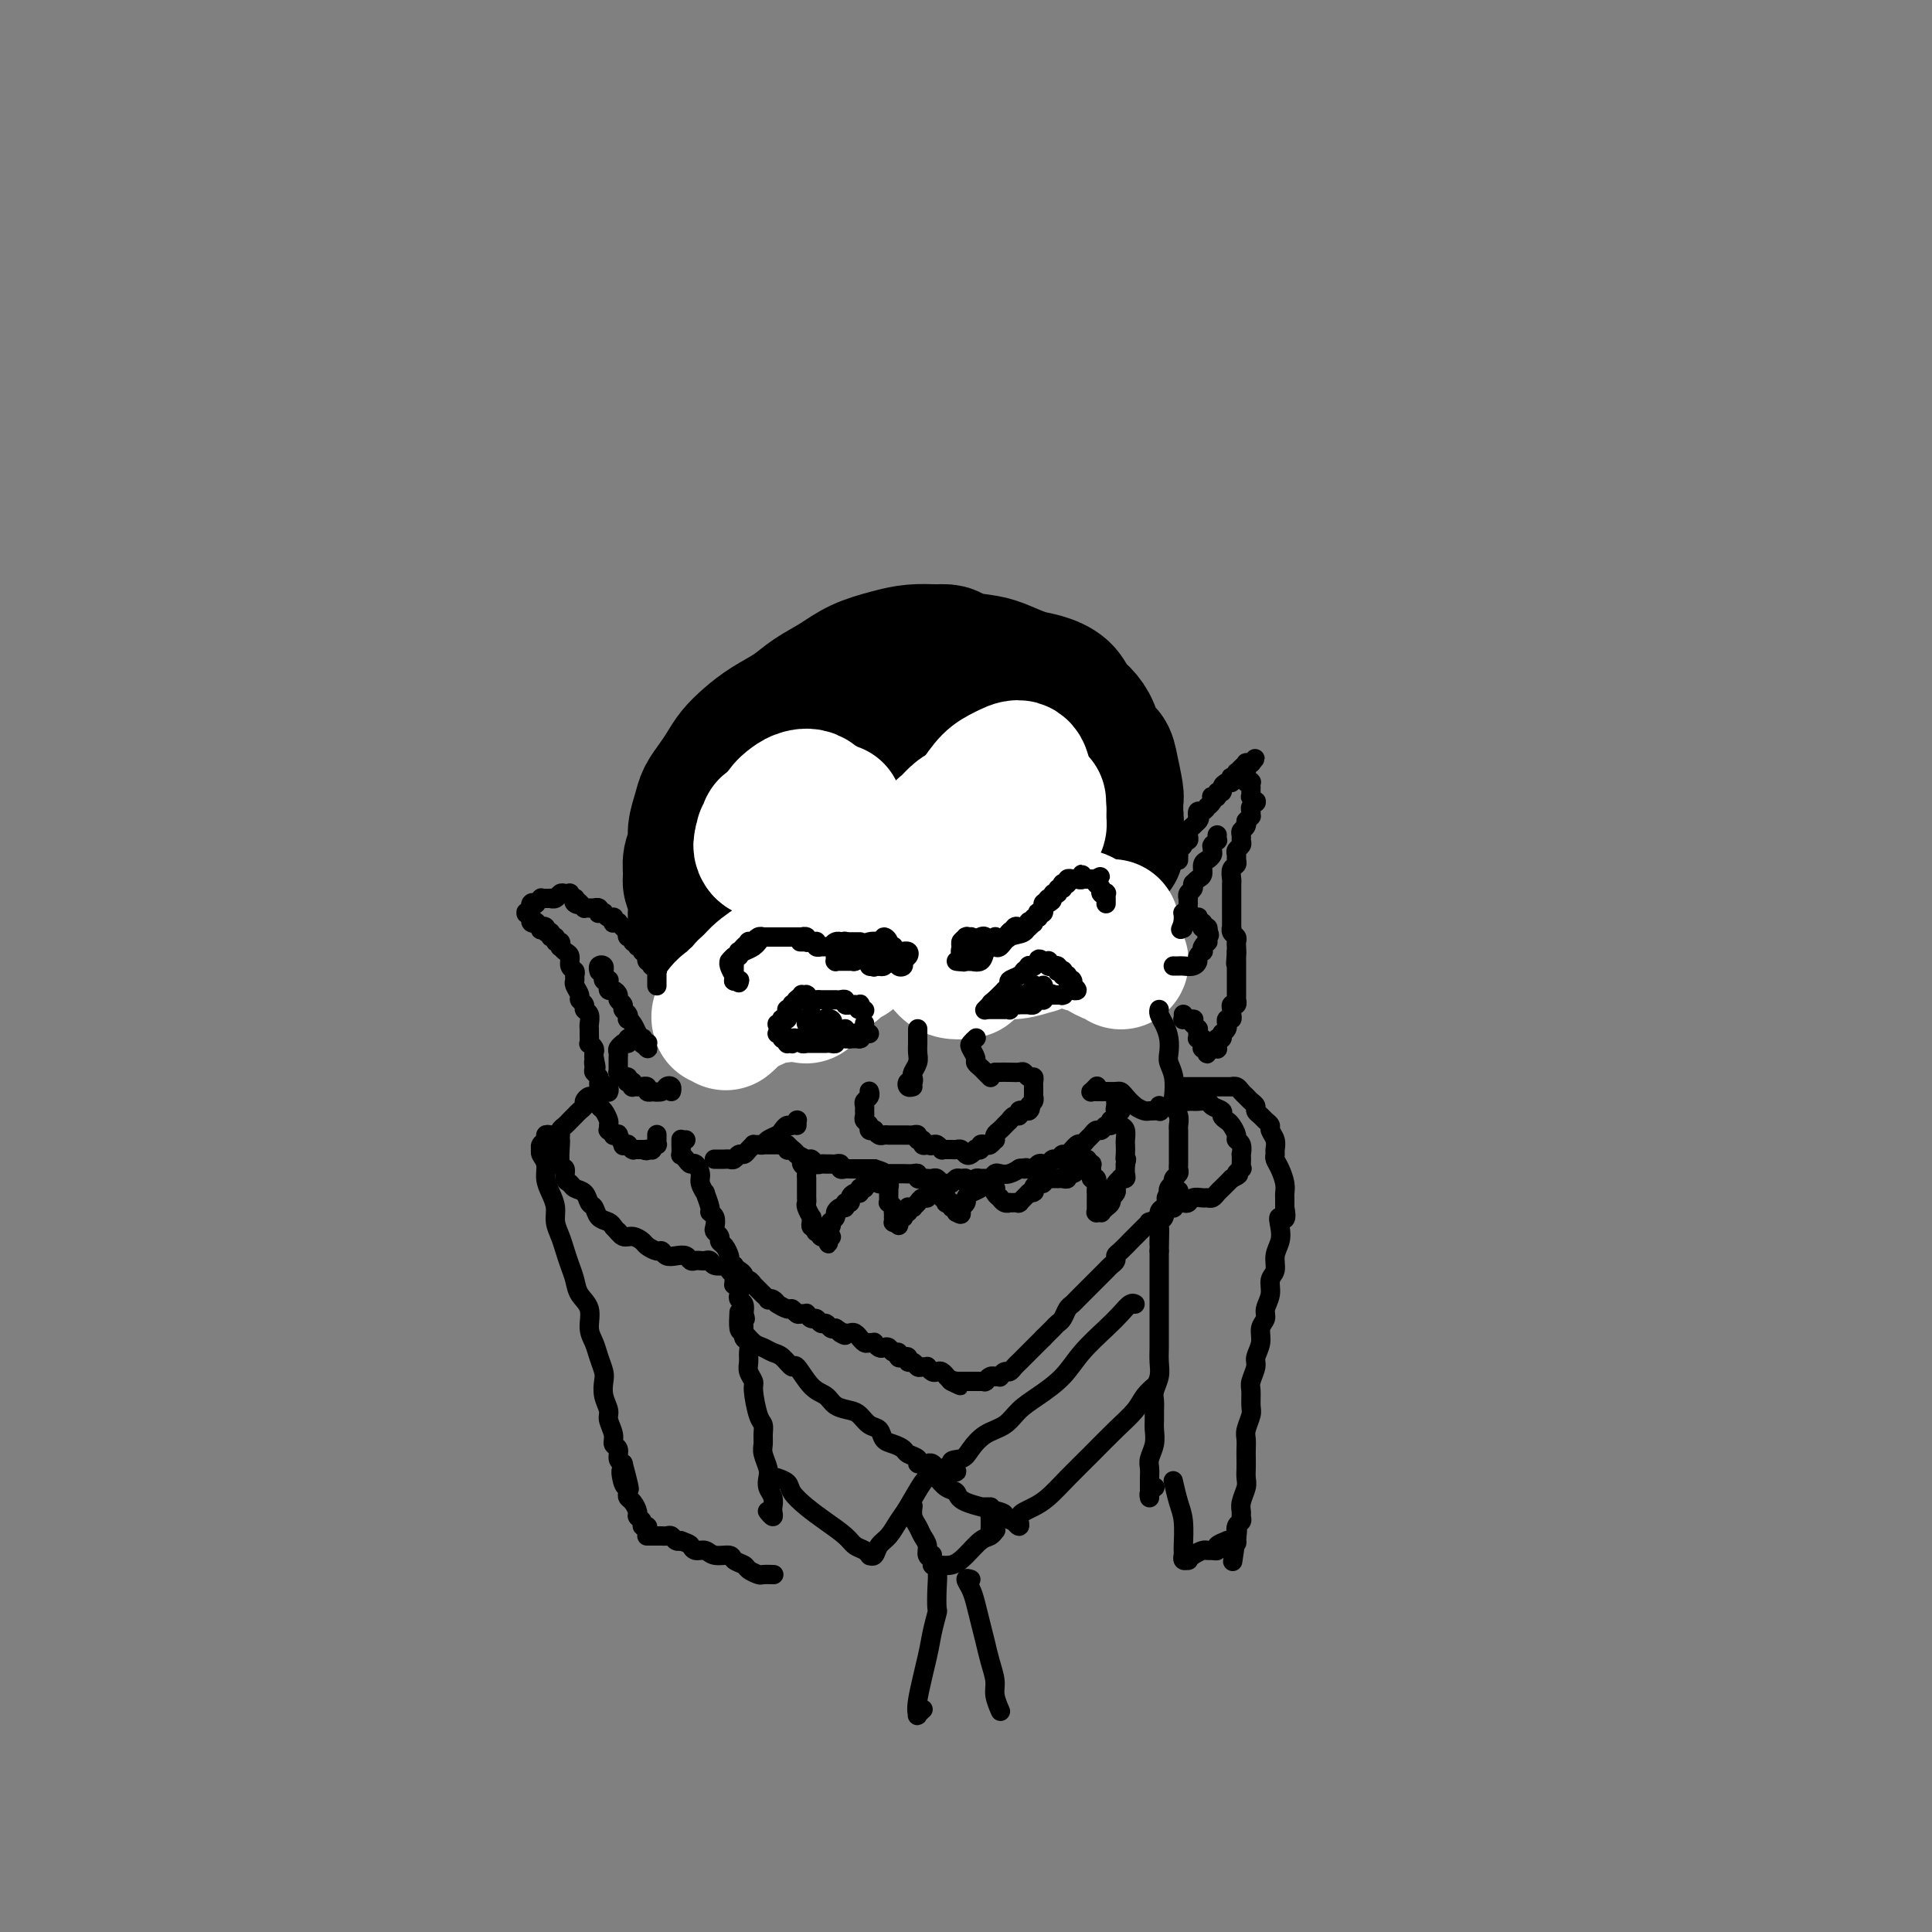 <svg viewBox='0 0 400 400' version='1.1' xmlns='http://www.w3.org/2000/svg' xmlns:xlink='http://www.w3.org/1999/xlink'><rect x="0" y="0" width="400" height="400" fill="#808080" stroke="none"/><g fill='none' stroke='rgb(0,0,0)' stroke-width='28' stroke-linecap='round' stroke-linejoin='round'><path d='M144,190c0.000,-0.108 0.000,-0.215 0,0c-0.000,0.215 -0.000,0.754 0,1c0.000,0.246 0.001,0.201 0,0c-0.001,-0.201 -0.004,-0.557 0,-1c0.004,-0.443 0.015,-0.971 0,-1c-0.015,-0.029 -0.058,0.442 0,0c0.058,-0.442 0.216,-1.798 0,-3c-0.216,-1.202 -0.805,-2.249 -1,-3c-0.195,-0.751 0.003,-1.205 0,-2c-0.003,-0.795 -0.209,-1.931 0,-3c0.209,-1.069 0.832,-2.071 1,-3c0.168,-0.929 -0.121,-1.785 0,-3c0.121,-1.215 0.650,-2.790 1,-4c0.350,-1.210 0.519,-2.056 1,-3c0.481,-0.944 1.274,-1.985 2,-3c0.726,-1.015 1.383,-2.004 2,-3c0.617,-0.996 1.192,-1.999 2,-3c0.808,-1.001 1.850,-2.000 3,-3c1.150,-1.000 2.409,-2.001 4,-3c1.591,-0.999 3.513,-1.997 5,-3c1.487,-1.003 2.539,-2.010 4,-3c1.461,-0.990 3.331,-1.964 5,-3c1.669,-1.036 3.138,-2.133 5,-3c1.862,-0.867 4.117,-1.503 6,-2c1.883,-0.497 3.395,-0.856 5,-1c1.605,-0.144 3.302,-0.072 5,0'/><path d='M194,135c3.125,-0.290 2.936,0.485 4,1c1.064,0.515 3.381,0.770 5,1c1.619,0.230 2.541,0.436 4,1c1.459,0.564 3.454,1.487 5,2c1.546,0.513 2.642,0.615 4,1c1.358,0.385 2.979,1.051 4,2c1.021,0.949 1.443,2.179 2,3c0.557,0.821 1.248,1.232 2,2c0.752,0.768 1.564,1.894 2,3c0.436,1.106 0.495,2.192 1,3c0.505,0.808 1.456,1.337 2,2c0.544,0.663 0.681,1.461 1,3c0.319,1.539 0.818,3.819 1,5c0.182,1.181 0.045,1.263 0,2c-0.045,0.737 0.001,2.131 0,3c-0.001,0.869 -0.049,1.214 0,2c0.049,0.786 0.195,2.012 0,3c-0.195,0.988 -0.732,1.736 -1,2c-0.268,0.264 -0.268,0.043 0,0c0.268,-0.043 0.804,0.091 1,0c0.196,-0.091 0.054,-0.409 0,-1c-0.054,-0.591 -0.018,-1.456 0,-2c0.018,-0.544 0.020,-0.769 0,-1c-0.020,-0.231 -0.061,-0.470 0,-1c0.061,-0.530 0.223,-1.353 0,-2c-0.223,-0.647 -0.830,-1.118 -1,-2c-0.170,-0.882 0.099,-2.175 0,-3c-0.099,-0.825 -0.565,-1.184 -1,-2c-0.435,-0.816 -0.839,-2.090 -1,-3c-0.161,-0.910 -0.081,-1.455 0,-2'/><path d='M228,157c-0.793,-3.173 -1.275,-2.604 -2,-3c-0.725,-0.396 -1.693,-1.756 -3,-3c-1.307,-1.244 -2.954,-2.371 -4,-3c-1.046,-0.629 -1.491,-0.761 -2,-1c-0.509,-0.239 -1.081,-0.586 -2,-1c-0.919,-0.414 -2.184,-0.896 -3,-1c-0.816,-0.104 -1.182,0.168 -2,0c-0.818,-0.168 -2.088,-0.777 -3,-1c-0.912,-0.223 -1.466,-0.061 -2,0c-0.534,0.061 -1.048,0.019 -2,0c-0.952,-0.019 -2.341,-0.016 -3,0c-0.659,0.016 -0.588,0.046 -2,0c-1.412,-0.046 -4.306,-0.168 -6,0c-1.694,0.168 -2.187,0.626 -3,1c-0.813,0.374 -1.947,0.662 -3,1c-1.053,0.338 -2.025,0.724 -3,1c-0.975,0.276 -1.953,0.440 -3,1c-1.047,0.560 -2.164,1.514 -3,2c-0.836,0.486 -1.393,0.505 -2,1c-0.607,0.495 -1.266,1.468 -2,2c-0.734,0.532 -1.543,0.625 -2,1c-0.457,0.375 -0.560,1.034 -1,2c-0.440,0.966 -1.216,2.238 -2,3c-0.784,0.762 -1.575,1.012 -2,2c-0.425,0.988 -0.485,2.714 -1,4c-0.515,1.286 -1.486,2.132 -2,3c-0.514,0.868 -0.571,1.758 -1,3c-0.429,1.242 -1.231,2.834 -2,4c-0.769,1.166 -1.505,1.904 -2,3c-0.495,1.096 -0.747,2.548 -1,4'/><path d='M157,182c-1.392,3.819 -0.373,2.865 0,3c0.373,0.135 0.100,1.357 0,2c-0.100,0.643 -0.027,0.706 0,1c0.027,0.294 0.007,0.818 0,1c-0.007,0.182 -0.003,0.023 0,0c0.003,-0.023 0.003,0.090 0,0c-0.003,-0.090 -0.011,-0.383 0,-1c0.011,-0.617 0.040,-1.557 0,-3c-0.040,-1.443 -0.149,-3.390 0,-5c0.149,-1.610 0.555,-2.884 1,-4c0.445,-1.116 0.930,-2.073 1,-3c0.070,-0.927 -0.274,-1.824 0,-3c0.274,-1.176 1.167,-2.629 1,-2c-0.167,0.629 -1.394,3.342 -2,5c-0.606,1.658 -0.592,2.263 -1,3c-0.408,0.737 -1.237,1.608 -2,3c-0.763,1.392 -1.459,3.305 -2,4c-0.541,0.695 -0.929,0.171 -1,0c-0.071,-0.171 0.173,0.009 0,0c-0.173,-0.009 -0.763,-0.209 -1,0c-0.237,0.209 -0.120,0.827 0,1c0.120,0.173 0.242,-0.100 0,0c-0.242,0.100 -0.846,0.574 -1,1c-0.154,0.426 0.144,0.805 0,1c-0.144,0.195 -0.731,0.206 -1,0c-0.269,-0.206 -0.220,-0.630 0,-1c0.220,-0.370 0.610,-0.685 1,-1'/><path d='M150,184c-1.203,1.618 0.291,-1.338 1,-3c0.709,-1.662 0.634,-2.031 1,-3c0.366,-0.969 1.172,-2.540 2,-4c0.828,-1.460 1.678,-2.811 3,-4c1.322,-1.189 3.115,-2.216 5,-4c1.885,-1.784 3.862,-4.324 6,-6c2.138,-1.676 4.437,-2.489 7,-4c2.563,-1.511 5.392,-3.720 8,-5c2.608,-1.280 4.997,-1.631 7,-2c2.003,-0.369 3.622,-0.756 5,-1c1.378,-0.244 2.515,-0.346 4,0c1.485,0.346 3.319,1.139 5,2c1.681,0.861 3.210,1.788 5,3c1.790,1.212 3.842,2.707 5,4c1.158,1.293 1.421,2.382 2,4c0.579,1.618 1.472,3.763 2,5c0.528,1.237 0.691,1.565 1,2c0.309,0.435 0.763,0.976 1,1c0.237,0.024 0.255,-0.469 0,-1c-0.255,-0.531 -0.784,-1.099 -1,-2c-0.216,-0.901 -0.118,-2.135 -1,-4c-0.882,-1.865 -2.743,-4.359 -5,-6c-2.257,-1.641 -4.910,-2.427 -7,-3c-2.090,-0.573 -3.619,-0.933 -6,-1c-2.381,-0.067 -5.616,0.157 -9,1c-3.384,0.843 -6.919,2.303 -10,4c-3.081,1.697 -5.710,3.632 -8,6c-2.290,2.368 -4.243,5.171 -6,8c-1.757,2.829 -3.319,5.685 -4,8c-0.681,2.315 -0.480,4.090 0,5c0.480,0.910 1.240,0.955 2,1'/><path d='M165,185c1.627,0.758 4.696,-0.348 8,-2c3.304,-1.652 6.843,-3.849 11,-6c4.157,-2.151 8.931,-4.256 13,-6c4.069,-1.744 7.433,-3.126 10,-4c2.567,-0.874 4.336,-1.239 5,-1c0.664,0.239 0.221,1.082 0,2c-0.221,0.918 -0.221,1.911 -1,3c-0.779,1.089 -2.339,2.274 -4,4c-1.661,1.726 -3.424,3.993 -5,5c-1.576,1.007 -2.966,0.754 -5,1c-2.034,0.246 -4.711,0.991 -8,1c-3.289,0.009 -7.189,-0.718 -10,-1c-2.811,-0.282 -4.534,-0.119 -6,0c-1.466,0.119 -2.677,0.195 -2,0c0.677,-0.195 3.242,-0.660 6,-2c2.758,-1.340 5.710,-3.553 14,-7c8.290,-3.447 21.919,-8.127 28,-10c6.081,-1.873 4.616,-0.940 4,0c-0.616,0.940 -0.382,1.888 -1,3c-0.618,1.112 -2.089,2.389 -4,4c-1.911,1.611 -4.262,3.557 -7,5c-2.738,1.443 -5.862,2.384 -8,3c-2.138,0.616 -3.289,0.906 -4,1c-0.711,0.094 -0.983,-0.007 -1,0c-0.017,0.007 0.222,0.121 1,0c0.778,-0.121 2.095,-0.476 4,-1c1.905,-0.524 4.397,-1.218 7,-2c2.603,-0.782 5.315,-1.652 7,-2c1.685,-0.348 2.342,-0.174 3,0'/><path d='M220,173c3.249,-0.624 0.871,0.316 0,1c-0.871,0.684 -0.233,1.111 0,2c0.233,0.889 0.063,2.239 0,3c-0.063,0.761 -0.018,0.932 0,1c0.018,0.068 0.009,0.034 0,0'/></g>
<g fill='none' stroke='rgb(255,255,255)' stroke-width='28' stroke-linecap='round' stroke-linejoin='round'><path d='M160,174c-0.528,0.008 -1.056,0.016 -1,0c0.056,-0.016 0.695,-0.057 1,0c0.305,0.057 0.274,0.213 0,0c-0.274,-0.213 -0.792,-0.796 -1,-1c-0.208,-0.204 -0.105,-0.031 0,0c0.105,0.031 0.213,-0.081 0,0c-0.213,0.081 -0.748,0.356 -1,1c-0.252,0.644 -0.223,1.658 0,2c0.223,0.342 0.639,0.012 1,0c0.361,-0.012 0.668,0.295 1,0c0.332,-0.295 0.690,-1.190 1,-2c0.310,-0.810 0.573,-1.534 1,-2c0.427,-0.466 1.018,-0.674 1,-1c-0.018,-0.326 -0.647,-0.770 -1,-1c-0.353,-0.230 -0.431,-0.248 -1,0c-0.569,0.248 -1.628,0.760 -2,1c-0.372,0.240 -0.058,0.206 0,1c0.058,0.794 -0.141,2.415 0,3c0.141,0.585 0.623,0.134 1,0c0.377,-0.134 0.648,0.051 1,0c0.352,-0.051 0.785,-0.336 1,-1c0.215,-0.664 0.212,-1.706 0,-2c-0.212,-0.294 -0.631,0.159 -1,0c-0.369,-0.159 -0.686,-0.929 -1,-1c-0.314,-0.071 -0.623,0.558 -1,1c-0.377,0.442 -0.822,0.698 -1,1c-0.178,0.302 -0.089,0.651 0,1'/><path d='M158,174c-0.809,0.925 -0.332,1.738 0,2c0.332,0.262 0.521,-0.029 1,0c0.479,0.029 1.250,0.376 2,0c0.750,-0.376 1.480,-1.474 2,-2c0.520,-0.526 0.830,-0.479 1,-1c0.170,-0.521 0.200,-1.611 0,-2c-0.200,-0.389 -0.628,-0.077 -1,0c-0.372,0.077 -0.686,-0.081 -1,0c-0.314,0.081 -0.627,0.401 -1,1c-0.373,0.599 -0.806,1.478 -1,2c-0.194,0.522 -0.151,0.687 0,1c0.151,0.313 0.408,0.775 1,1c0.592,0.225 1.519,0.214 2,0c0.481,-0.214 0.516,-0.633 1,-1c0.484,-0.367 1.419,-0.684 2,-1c0.581,-0.316 0.809,-0.632 1,-1c0.191,-0.368 0.344,-0.789 0,-1c-0.344,-0.211 -1.187,-0.213 -2,0c-0.813,0.213 -1.597,0.642 -2,1c-0.403,0.358 -0.426,0.644 0,1c0.426,0.356 1.300,0.781 2,1c0.700,0.219 1.225,0.230 2,0c0.775,-0.230 1.799,-0.703 2,-1c0.201,-0.297 -0.422,-0.419 0,-1c0.422,-0.581 1.889,-1.620 2,-2c0.111,-0.380 -1.133,-0.099 -2,0c-0.867,0.099 -1.356,0.016 -2,0c-0.644,-0.016 -1.443,0.034 -2,0c-0.557,-0.034 -0.874,-0.153 -1,0c-0.126,0.153 -0.063,0.576 0,1'/><path d='M164,172c-0.892,0.323 0.378,0.629 1,1c0.622,0.371 0.597,0.805 1,1c0.403,0.195 1.233,0.151 2,0c0.767,-0.151 1.470,-0.409 2,-1c0.530,-0.591 0.885,-1.515 1,-2c0.115,-0.485 -0.011,-0.530 0,-1c0.011,-0.470 0.159,-1.367 -1,-2c-1.159,-0.633 -3.625,-1.004 -5,-1c-1.375,0.004 -1.661,0.384 -2,1c-0.339,0.616 -0.733,1.468 -1,2c-0.267,0.532 -0.409,0.744 0,1c0.409,0.256 1.368,0.554 2,1c0.632,0.446 0.938,1.039 2,1c1.062,-0.039 2.882,-0.709 4,-1c1.118,-0.291 1.536,-0.203 2,-1c0.464,-0.797 0.976,-2.478 1,-3c0.024,-0.522 -0.438,0.116 -1,0c-0.562,-0.116 -1.222,-0.986 -2,-1c-0.778,-0.014 -1.674,0.827 -2,1c-0.326,0.173 -0.081,-0.322 0,0c0.081,0.322 -0.003,1.461 0,2c0.003,0.539 0.092,0.479 0,1c-0.092,0.521 -0.365,1.625 0,2c0.365,0.375 1.367,0.021 2,0c0.633,-0.021 0.896,0.290 1,0c0.104,-0.290 0.048,-1.181 0,-2c-0.048,-0.819 -0.090,-1.567 0,-2c0.090,-0.433 0.311,-0.552 0,-1c-0.311,-0.448 -1.156,-1.224 -2,-2'/><path d='M169,166c-0.896,-1.349 -2.135,-1.221 -3,-1c-0.865,0.221 -1.355,0.536 -2,1c-0.645,0.464 -1.445,1.078 -2,2c-0.555,0.922 -0.865,2.153 -1,3c-0.135,0.847 -0.096,1.310 0,2c0.096,0.690 0.250,1.607 1,2c0.750,0.393 2.096,0.263 3,0c0.904,-0.263 1.367,-0.659 2,-1c0.633,-0.341 1.438,-0.628 2,-1c0.562,-0.372 0.882,-0.831 1,-1c0.118,-0.169 0.034,-0.048 0,0c-0.034,0.048 -0.017,0.024 0,0'/><path d='M213,166c0.006,-0.000 0.012,-0.001 0,0c-0.012,0.001 -0.041,0.003 0,0c0.041,-0.003 0.151,-0.012 0,0c-0.151,0.012 -0.563,0.045 -1,0c-0.437,-0.045 -0.898,-0.166 -1,0c-0.102,0.166 0.154,0.621 0,1c-0.154,0.379 -0.718,0.683 -1,1c-0.282,0.317 -0.282,0.647 0,1c0.282,0.353 0.847,0.729 1,1c0.153,0.271 -0.105,0.438 0,0c0.105,-0.438 0.572,-1.481 1,-2c0.428,-0.519 0.817,-0.515 1,-1c0.183,-0.485 0.162,-1.460 0,-2c-0.162,-0.540 -0.464,-0.646 -1,-1c-0.536,-0.354 -1.307,-0.957 -2,-1c-0.693,-0.043 -1.308,0.472 -2,1c-0.692,0.528 -1.462,1.067 -2,2c-0.538,0.933 -0.845,2.258 -1,3c-0.155,0.742 -0.158,0.901 0,1c0.158,0.099 0.477,0.140 1,0c0.523,-0.140 1.251,-0.459 2,-1c0.749,-0.541 1.520,-1.302 2,-2c0.480,-0.698 0.670,-1.333 1,-2c0.330,-0.667 0.801,-1.365 1,-2c0.199,-0.635 0.125,-1.206 0,-2c-0.125,-0.794 -0.302,-1.811 -1,-2c-0.698,-0.189 -1.919,0.449 -3,1c-1.081,0.551 -2.023,1.015 -3,2c-0.977,0.985 -1.988,2.493 -3,4'/><path d='M202,166c-1.642,1.352 -1.247,1.233 -1,2c0.247,0.767 0.347,2.420 1,3c0.653,0.580 1.860,0.086 3,0c1.140,-0.086 2.213,0.236 3,0c0.787,-0.236 1.288,-1.031 2,-2c0.712,-0.969 1.636,-2.111 2,-3c0.364,-0.889 0.170,-1.525 0,-2c-0.170,-0.475 -0.315,-0.791 -1,-1c-0.685,-0.209 -1.909,-0.312 -3,0c-1.091,0.312 -2.048,1.039 -3,2c-0.952,0.961 -1.898,2.155 -3,3c-1.102,0.845 -2.359,1.340 -3,2c-0.641,0.660 -0.664,1.487 -1,2c-0.336,0.513 -0.984,0.714 -1,1c-0.016,0.286 0.600,0.658 1,1c0.400,0.342 0.586,0.656 2,0c1.414,-0.656 4.058,-2.281 5,-3c0.942,-0.719 0.184,-0.530 0,-1c-0.184,-0.470 0.207,-1.597 0,-2c-0.207,-0.403 -1.012,-0.081 -2,0c-0.988,0.081 -2.160,-0.078 -3,0c-0.840,0.078 -1.349,0.393 -2,1c-0.651,0.607 -1.443,1.507 -2,2c-0.557,0.493 -0.878,0.581 -1,1c-0.122,0.419 -0.044,1.170 0,2c0.044,0.830 0.053,1.738 0,2c-0.053,0.262 -0.168,-0.122 0,0c0.168,0.122 0.619,0.749 1,1c0.381,0.251 0.690,0.125 1,0'/><path d='M197,177c0.638,0.770 1.733,-0.304 2,-1c0.267,-0.696 -0.292,-1.013 0,-1c0.292,0.013 1.437,0.357 2,0c0.563,-0.357 0.543,-1.416 1,-2c0.457,-0.584 1.391,-0.692 2,-1c0.609,-0.308 0.894,-0.814 1,-1c0.106,-0.186 0.032,-0.051 0,0c-0.032,0.051 -0.023,0.017 0,0c0.023,-0.017 0.059,-0.018 0,0c-0.059,0.018 -0.213,0.054 0,0c0.213,-0.054 0.793,-0.200 1,0c0.207,0.200 0.040,0.745 0,1c-0.040,0.255 0.046,0.218 0,0c-0.046,-0.218 -0.224,-0.619 0,-1c0.224,-0.381 0.848,-0.744 1,-1c0.152,-0.256 -0.169,-0.405 0,-1c0.169,-0.595 0.829,-1.635 1,-2c0.171,-0.365 -0.148,-0.056 0,0c0.148,0.056 0.761,-0.143 1,0c0.239,0.143 0.102,0.627 0,1c-0.102,0.373 -0.171,0.636 0,1c0.171,0.364 0.582,0.830 1,1c0.418,0.170 0.844,0.046 1,0c0.156,-0.046 0.042,-0.012 0,0c-0.042,0.012 -0.011,0.003 0,0c0.011,-0.003 0.003,-0.001 0,0c-0.003,0.001 -0.002,0.000 0,0'/><path d='M211,170c0.079,0.279 -0.725,-0.524 -1,-1c-0.275,-0.476 -0.021,-0.626 0,-1c0.021,-0.374 -0.192,-0.972 0,-1c0.192,-0.028 0.787,0.514 1,1c0.213,0.486 0.043,0.914 0,1c-0.043,0.086 0.041,-0.172 0,0c-0.041,0.172 -0.207,0.775 0,1c0.207,0.225 0.786,0.072 1,0c0.214,-0.072 0.061,-0.064 0,0c-0.061,0.064 -0.030,0.185 0,0c0.030,-0.185 0.060,-0.677 0,-1c-0.060,-0.323 -0.208,-0.477 0,-1c0.208,-0.523 0.774,-1.415 1,-2c0.226,-0.585 0.113,-0.862 0,-1c-0.113,-0.138 -0.226,-0.138 0,0c0.226,0.138 0.793,0.415 1,1c0.207,0.585 0.056,1.478 0,2c-0.056,0.522 -0.016,0.673 0,1c0.016,0.327 0.008,0.831 0,1c-0.008,0.169 -0.016,0.004 0,0c0.016,-0.004 0.057,0.153 0,0c-0.057,-0.153 -0.211,-0.616 0,-1c0.211,-0.384 0.789,-0.688 1,-1c0.211,-0.312 0.057,-0.632 0,-1c-0.057,-0.368 -0.015,-0.785 0,-1c0.015,-0.215 0.004,-0.229 0,0c-0.004,0.229 -0.001,0.701 0,1c0.001,0.299 0.000,0.427 0,1c-0.000,0.573 -0.000,1.592 0,2c0.000,0.408 0.000,0.204 0,0'/><path d='M215,170c0.293,0.851 0.027,0.978 0,1c-0.027,0.022 0.185,-0.061 0,0c-0.185,0.061 -0.768,0.265 -1,0c-0.232,-0.265 -0.114,-0.999 0,-1c0.114,-0.001 0.223,0.730 0,1c-0.223,0.270 -0.778,0.077 -1,0c-0.222,-0.077 -0.111,-0.039 0,0'/><path d='M176,198c0.007,0.115 0.013,0.230 0,0c-0.013,-0.230 -0.047,-0.806 0,-1c0.047,-0.194 0.174,-0.005 0,0c-0.174,0.005 -0.648,-0.174 -1,0c-0.352,0.174 -0.581,0.701 -1,1c-0.419,0.299 -1.026,0.369 -2,1c-0.974,0.631 -2.313,1.825 -3,3c-0.687,1.175 -0.721,2.333 -1,3c-0.279,0.667 -0.804,0.842 -1,1c-0.196,0.158 -0.063,0.297 0,0c0.063,-0.297 0.057,-1.032 1,-2c0.943,-0.968 2.835,-2.169 4,-3c1.165,-0.831 1.603,-1.292 2,-2c0.397,-0.708 0.754,-1.664 1,-2c0.246,-0.336 0.381,-0.054 0,0c-0.381,0.054 -1.278,-0.120 -2,0c-0.722,0.120 -1.269,0.536 -2,1c-0.731,0.464 -1.647,0.977 -3,2c-1.353,1.023 -3.142,2.556 -4,3c-0.858,0.444 -0.784,-0.203 -1,0c-0.216,0.203 -0.721,1.254 -1,2c-0.279,0.746 -0.333,1.188 0,1c0.333,-0.188 1.054,-1.005 2,-2c0.946,-0.995 2.119,-2.170 3,-3c0.881,-0.830 1.472,-1.317 2,-2c0.528,-0.683 0.995,-1.561 1,-2c0.005,-0.439 -0.452,-0.437 -1,0c-0.548,0.437 -1.186,1.310 -2,2c-0.814,0.690 -1.804,1.197 -3,2c-1.196,0.803 -2.598,1.901 -4,3'/><path d='M160,204c-2.730,1.394 -2.555,2.379 -3,3c-0.445,0.621 -1.511,0.879 -2,1c-0.489,0.121 -0.400,0.107 0,0c0.400,-0.107 1.113,-0.305 2,-1c0.887,-0.695 1.948,-1.887 3,-3c1.052,-1.113 2.095,-2.149 3,-3c0.905,-0.851 1.674,-1.519 2,-2c0.326,-0.481 0.211,-0.774 0,-1c-0.211,-0.226 -0.519,-0.383 -1,0c-0.481,0.383 -1.137,1.307 -2,2c-0.863,0.693 -1.934,1.157 -3,2c-1.066,0.843 -2.127,2.067 -3,3c-0.873,0.933 -1.559,1.575 -2,2c-0.441,0.425 -0.636,0.633 -1,1c-0.364,0.367 -0.895,0.893 0,0c0.895,-0.893 3.218,-3.204 5,-5c1.782,-1.796 3.023,-3.079 4,-4c0.977,-0.921 1.689,-1.482 2,-2c0.311,-0.518 0.221,-0.992 0,-1c-0.221,-0.008 -0.574,0.449 -1,1c-0.426,0.551 -0.927,1.194 -2,2c-1.073,0.806 -2.720,1.773 -4,3c-1.280,1.227 -2.194,2.712 -3,4c-0.806,1.288 -1.503,2.379 -2,3c-0.497,0.621 -0.793,0.773 -1,1c-0.207,0.227 -0.326,0.528 0,0c0.326,-0.528 1.098,-1.884 2,-3c0.902,-1.116 1.935,-1.993 3,-3c1.065,-1.007 2.161,-2.145 3,-3c0.839,-0.855 1.419,-1.428 2,-2'/><path d='M161,199c1.371,-1.525 0.298,-0.336 0,0c-0.298,0.336 0.179,-0.179 0,0c-0.179,0.179 -1.015,1.054 -2,2c-0.985,0.946 -2.119,1.965 -3,3c-0.881,1.035 -1.509,2.088 -2,3c-0.491,0.912 -0.844,1.685 -1,2c-0.156,0.315 -0.114,0.174 0,0c0.114,-0.174 0.300,-0.379 1,-1c0.700,-0.621 1.915,-1.658 3,-3c1.085,-1.342 2.041,-2.988 3,-4c0.959,-1.012 1.921,-1.391 3,-2c1.079,-0.609 2.274,-1.450 3,-2c0.726,-0.550 0.983,-0.811 1,-1c0.017,-0.189 -0.204,-0.306 -1,0c-0.796,0.306 -2.166,1.034 -3,2c-0.834,0.966 -1.133,2.169 -2,3c-0.867,0.831 -2.301,1.292 -3,2c-0.699,0.708 -0.663,1.665 -1,2c-0.337,0.335 -1.047,0.048 -1,0c0.047,-0.048 0.851,0.143 1,0c0.149,-0.143 -0.358,-0.621 1,-2c1.358,-1.379 4.579,-3.658 6,-5c1.421,-1.342 1.041,-1.748 1,-2c-0.041,-0.252 0.256,-0.349 0,0c-0.256,0.349 -1.066,1.144 -2,2c-0.934,0.856 -1.990,1.774 -3,3c-1.010,1.226 -1.972,2.762 -3,4c-1.028,1.238 -2.123,2.180 -3,3c-0.877,0.820 -1.536,1.520 -2,2c-0.464,0.480 -0.732,0.740 -1,1'/><path d='M151,211c-1.996,1.901 0.513,-0.346 2,-2c1.487,-1.654 1.951,-2.714 3,-4c1.049,-1.286 2.682,-2.799 4,-4c1.318,-1.201 2.321,-2.092 3,-3c0.679,-0.908 1.034,-1.833 1,-2c-0.034,-0.167 -0.456,0.425 -1,1c-0.544,0.575 -1.211,1.135 -2,2c-0.789,0.865 -1.702,2.036 -3,3c-1.298,0.964 -2.983,1.721 -4,3c-1.017,1.279 -1.368,3.080 -2,4c-0.632,0.920 -1.545,0.961 -2,1c-0.455,0.039 -0.452,0.077 0,0c0.452,-0.077 1.352,-0.270 2,-1c0.648,-0.730 1.044,-1.998 2,-3c0.956,-1.002 2.471,-1.738 4,-3c1.529,-1.262 3.070,-3.050 4,-4c0.930,-0.950 1.249,-1.063 1,-1c-0.249,0.063 -1.064,0.300 -2,1c-0.936,0.700 -1.992,1.862 -3,3c-1.008,1.138 -1.968,2.253 -3,3c-1.032,0.747 -2.134,1.127 -3,2c-0.866,0.873 -1.494,2.241 -2,3c-0.506,0.759 -0.888,0.911 -1,1c-0.112,0.089 0.047,0.115 0,0c-0.047,-0.115 -0.301,-0.371 0,-1c0.301,-0.629 1.158,-1.631 2,-2c0.842,-0.369 1.669,-0.105 2,0c0.331,0.105 0.165,0.053 0,0'/><path d='M200,201c0.287,-0.052 0.574,-0.104 0,0c-0.574,0.104 -2.008,0.364 -3,0c-0.992,-0.364 -1.540,-1.350 -2,-2c-0.460,-0.650 -0.830,-0.963 -1,-1c-0.170,-0.037 -0.139,0.200 2,0c2.139,-0.200 6.388,-0.839 9,-1c2.612,-0.161 3.588,0.156 5,0c1.412,-0.156 3.261,-0.786 4,-1c0.739,-0.214 0.369,-0.013 0,0c-0.369,0.013 -0.737,-0.163 -2,0c-1.263,0.163 -3.420,0.663 -5,1c-1.580,0.337 -2.582,0.510 -4,0c-1.418,-0.510 -3.252,-1.704 -5,-3c-1.748,-1.296 -3.411,-2.695 -5,-4c-1.589,-1.305 -3.103,-2.518 -4,-3c-0.897,-0.482 -1.175,-0.235 -1,0c0.175,0.235 0.804,0.459 2,1c1.196,0.541 2.960,1.401 5,2c2.040,0.599 4.356,0.939 7,1c2.644,0.061 5.617,-0.156 8,0c2.383,0.156 4.175,0.685 5,1c0.825,0.315 0.682,0.415 0,1c-0.682,0.585 -1.901,1.656 -3,2c-1.099,0.344 -2.076,-0.040 -4,0c-1.924,0.040 -4.794,0.504 -7,0c-2.206,-0.504 -3.749,-1.975 -6,-4c-2.251,-2.025 -5.212,-4.605 -7,-6c-1.788,-1.395 -2.405,-1.606 -3,-2c-0.595,-0.394 -1.170,-0.970 -1,-1c0.170,-0.030 1.085,0.485 2,1'/><path d='M186,183c-1.660,-1.722 1.691,-0.028 4,1c2.309,1.028 3.577,1.389 6,2c2.423,0.611 6.002,1.474 9,2c2.998,0.526 5.414,0.717 7,1c1.586,0.283 2.342,0.659 3,1c0.658,0.341 1.218,0.648 1,1c-0.218,0.352 -1.216,0.749 -2,1c-0.784,0.251 -1.355,0.357 -2,0c-0.645,-0.357 -1.364,-1.178 -2,-2c-0.636,-0.822 -1.188,-1.644 -1,-2c0.188,-0.356 1.115,-0.247 2,0c0.885,0.247 1.726,0.630 3,1c1.274,0.370 2.981,0.726 4,1c1.019,0.274 1.350,0.467 2,1c0.650,0.533 1.619,1.407 2,2c0.381,0.593 0.173,0.905 0,1c-0.173,0.095 -0.310,-0.027 -1,0c-0.690,0.027 -1.934,0.201 -3,0c-1.066,-0.201 -1.956,-0.779 -3,-2c-1.044,-1.221 -2.242,-3.084 -3,-4c-0.758,-0.916 -1.075,-0.883 -1,-1c0.075,-0.117 0.541,-0.382 1,0c0.459,0.382 0.911,1.413 2,2c1.089,0.587 2.814,0.732 4,1c1.186,0.268 1.832,0.660 3,1c1.168,0.340 2.860,0.627 4,1c1.140,0.373 1.730,0.831 2,1c0.270,0.169 0.220,0.048 0,0c-0.220,-0.048 -0.610,-0.024 -1,0'/><path d='M226,193c1.801,0.822 -0.696,0.377 -2,0c-1.304,-0.377 -1.415,-0.685 -2,-1c-0.585,-0.315 -1.645,-0.635 -2,-1c-0.355,-0.365 -0.005,-0.774 0,-1c0.005,-0.226 -0.335,-0.271 0,0c0.335,0.271 1.344,0.856 2,1c0.656,0.144 0.957,-0.154 2,0c1.043,0.154 2.827,0.760 4,1c1.173,0.240 1.734,0.114 2,0c0.266,-0.114 0.235,-0.215 0,0c-0.235,0.215 -0.675,0.747 -1,1c-0.325,0.253 -0.536,0.226 -1,0c-0.464,-0.226 -1.183,-0.650 -2,-1c-0.817,-0.350 -1.732,-0.627 -2,-1c-0.268,-0.373 0.113,-0.842 0,-1c-0.113,-0.158 -0.718,-0.004 -1,0c-0.282,0.004 -0.240,-0.143 0,0c0.240,0.143 0.677,0.574 1,1c0.323,0.426 0.532,0.845 1,1c0.468,0.155 1.193,0.045 2,0c0.807,-0.045 1.694,-0.026 2,0c0.306,0.026 0.029,0.059 0,0c-0.029,-0.059 0.189,-0.212 0,0c-0.189,0.212 -0.784,0.787 -1,1c-0.216,0.213 -0.052,0.063 -1,0c-0.948,-0.063 -3.007,-0.037 -4,0c-0.993,0.037 -0.921,0.087 -1,0c-0.079,-0.087 -0.308,-0.311 0,0c0.308,0.311 1.154,1.155 2,2'/><path d='M224,195c-0.103,0.647 1.139,0.766 2,1c0.861,0.234 1.341,0.585 2,1c0.659,0.415 1.496,0.895 2,1c0.504,0.105 0.674,-0.164 1,0c0.326,0.164 0.807,0.761 1,1c0.193,0.239 0.096,0.119 0,0'/></g>
<g fill='none' stroke='rgb(0,0,0)' stroke-width='4' stroke-linecap='round' stroke-linejoin='round'><path d='M244,177c0.000,-0.001 0.000,-0.001 0,0c-0.000,0.001 -0.000,0.004 0,0c0.000,-0.004 0.000,-0.015 0,0c-0.000,0.015 -0.000,0.057 0,0c0.000,-0.057 0.000,-0.212 0,0c-0.000,0.212 -0.000,0.790 0,1c0.000,0.210 0.000,0.053 0,0c-0.000,-0.053 -0.000,-0.000 0,0c0.000,0.000 0.000,-0.052 0,0c-0.000,0.052 -0.001,0.207 0,0c0.001,-0.207 0.004,-0.776 0,-1c-0.004,-0.224 -0.016,-0.102 0,0c0.016,0.102 0.061,0.186 0,0c-0.061,-0.186 -0.226,-0.641 0,-1c0.226,-0.359 0.844,-0.621 1,-1c0.156,-0.379 -0.152,-0.875 0,-1c0.152,-0.125 0.762,0.121 1,0c0.238,-0.121 0.105,-0.610 0,-1c-0.105,-0.390 -0.182,-0.682 0,-1c0.182,-0.318 0.623,-0.662 1,-1c0.377,-0.338 0.688,-0.669 1,-1'/><path d='M248,170c0.620,-1.018 0.169,-0.061 0,0c-0.169,0.061 -0.055,-0.772 0,-1c0.055,-0.228 0.052,0.150 0,0c-0.052,-0.150 -0.154,-0.828 0,-1c0.154,-0.172 0.563,0.160 1,0c0.437,-0.160 0.901,-0.814 1,-1c0.099,-0.186 -0.165,0.095 0,0c0.165,-0.095 0.761,-0.565 1,-1c0.239,-0.435 0.121,-0.834 0,-1c-0.121,-0.166 -0.243,-0.100 0,0c0.243,0.100 0.853,0.233 1,0c0.147,-0.233 -0.167,-0.832 0,-1c0.167,-0.168 0.816,0.095 1,0c0.184,-0.095 -0.095,-0.547 0,-1c0.095,-0.453 0.565,-0.905 1,-1c0.435,-0.095 0.834,0.167 1,0c0.166,-0.167 0.097,-0.763 0,-1c-0.097,-0.237 -0.223,-0.115 0,0c0.223,0.115 0.796,0.223 1,0c0.204,-0.223 0.041,-0.778 0,-1c-0.041,-0.222 0.040,-0.111 0,0c-0.040,0.111 -0.203,0.222 0,0c0.203,-0.222 0.771,-0.777 1,-1c0.229,-0.223 0.118,-0.112 0,0c-0.118,0.112 -0.242,0.226 0,0c0.242,-0.226 0.849,-0.793 1,-1c0.151,-0.207 -0.155,-0.056 0,0c0.155,0.056 0.773,0.015 1,0c0.227,-0.015 0.065,-0.004 0,0c-0.065,0.004 -0.032,0.002 0,0'/><path d='M259,158c1.685,-1.845 0.399,-0.456 0,0c-0.399,0.456 0.089,-0.021 0,0c-0.089,0.021 -0.756,0.541 -1,1c-0.244,0.459 -0.065,0.859 0,1c0.065,0.141 0.017,0.024 0,0c-0.017,-0.024 -0.004,0.045 0,0c0.004,-0.045 0.000,-0.205 0,0c-0.000,0.205 0.004,0.773 0,1c-0.004,0.227 -0.015,0.112 0,0c0.015,-0.112 0.057,-0.222 0,0c-0.057,0.222 -0.211,0.777 0,1c0.211,0.223 0.789,0.115 1,0c0.211,-0.115 0.057,-0.237 0,0c-0.057,0.237 -0.016,0.833 0,1c0.016,0.167 0.008,-0.095 0,0c-0.008,0.095 -0.017,0.548 0,1c0.017,0.452 0.058,0.905 0,1c-0.058,0.095 -0.215,-0.168 0,0c0.215,0.168 0.804,0.766 1,1c0.196,0.234 -0.000,0.105 0,0c0.000,-0.105 0.197,-0.187 0,0c-0.197,0.187 -0.788,0.641 -1,1c-0.212,0.359 -0.047,0.622 0,1c0.047,0.378 -0.026,0.871 0,1c0.026,0.129 0.150,-0.106 0,0c-0.150,0.106 -0.575,0.553 -1,1'/><path d='M258,170c-0.171,1.809 -0.099,0.330 0,0c0.099,-0.330 0.224,0.489 0,1c-0.224,0.511 -0.796,0.714 -1,1c-0.204,0.286 -0.041,0.654 0,1c0.041,0.346 -0.042,0.670 0,1c0.042,0.330 0.208,0.666 0,1c-0.208,0.334 -0.792,0.666 -1,1c-0.208,0.334 -0.042,0.671 0,1c0.042,0.329 -0.041,0.652 0,1c0.041,0.348 0.207,0.723 0,1c-0.207,0.277 -0.788,0.457 -1,1c-0.212,0.543 -0.057,1.450 0,2c0.057,0.550 0.015,0.744 0,1c-0.015,0.256 -0.004,0.576 0,1c0.004,0.424 0.001,0.954 0,1c-0.001,0.046 -0.000,-0.390 0,0c0.000,0.390 0.000,1.607 0,2c-0.000,0.393 -0.000,-0.036 0,0c0.000,0.036 -0.000,0.539 0,1c0.000,0.461 0.000,0.879 0,1c-0.000,0.121 -0.001,-0.056 0,0c0.001,0.056 0.004,0.344 0,1c-0.004,0.656 -0.015,1.681 0,2c0.015,0.319 0.057,-0.069 0,0c-0.057,0.069 -0.211,0.596 0,1c0.211,0.404 0.789,0.686 1,1c0.211,0.314 0.057,0.662 0,1c-0.057,0.338 -0.016,0.668 0,1c0.016,0.332 0.008,0.666 0,1'/><path d='M256,197c-0.309,4.421 -0.083,1.972 0,1c0.083,-0.972 0.022,-0.468 0,0c-0.022,0.468 -0.006,0.900 0,1c0.006,0.100 0.002,-0.132 0,0c-0.002,0.132 -0.000,0.628 0,1c0.000,0.372 0.000,0.621 0,1c-0.000,0.379 -0.000,0.889 0,1c0.000,0.111 0.000,-0.177 0,0c-0.000,0.177 0.000,0.817 0,1c-0.000,0.183 -0.000,-0.092 0,0c0.000,0.092 0.000,0.551 0,1c-0.000,0.449 -0.000,0.890 0,1c0.000,0.110 0.001,-0.110 0,0c-0.001,0.110 -0.004,0.550 0,1c0.004,0.450 0.015,0.908 0,1c-0.015,0.092 -0.057,-0.183 0,0c0.057,0.183 0.212,0.824 0,1c-0.212,0.176 -0.793,-0.111 -1,0c-0.207,0.111 -0.041,0.622 0,1c0.041,0.378 -0.042,0.622 0,1c0.042,0.378 0.208,0.889 0,1c-0.208,0.111 -0.792,-0.177 -1,0c-0.208,0.177 -0.042,0.818 0,1c0.042,0.182 -0.042,-0.096 0,0c0.042,0.096 0.208,0.565 0,1c-0.208,0.435 -0.791,0.835 -1,1c-0.209,0.165 -0.046,0.096 0,0c0.046,-0.096 -0.026,-0.218 0,0c0.026,0.218 0.150,0.777 0,1c-0.150,0.223 -0.575,0.112 -1,0'/><path d='M252,215c-0.614,2.950 -0.150,1.326 0,1c0.150,-0.326 -0.013,0.645 0,1c0.013,0.355 0.200,0.094 0,0c-0.200,-0.094 -0.789,-0.022 -1,0c-0.211,0.022 -0.043,-0.007 0,0c0.043,0.007 -0.040,0.051 0,0c0.040,-0.051 0.203,-0.196 0,0c-0.203,0.196 -0.772,0.732 -1,1c-0.228,0.268 -0.114,0.268 0,0c0.114,-0.268 0.227,-0.803 0,-1c-0.227,-0.197 -0.793,-0.057 -1,0c-0.207,0.057 -0.056,0.030 0,0c0.056,-0.030 0.016,-0.064 0,0c-0.016,0.064 -0.008,0.228 0,0c0.008,-0.228 0.016,-0.846 0,-1c-0.016,-0.154 -0.057,0.156 0,0c0.057,-0.156 0.211,-0.778 0,-1c-0.211,-0.222 -0.789,-0.046 -1,0c-0.211,0.046 -0.057,-0.039 0,0c0.057,0.039 0.015,0.203 0,0c-0.015,-0.203 -0.003,-0.771 0,-1c0.003,-0.229 -0.003,-0.118 0,0c0.003,0.118 0.015,0.242 0,0c-0.015,-0.242 -0.057,-0.849 0,-1c0.057,-0.151 0.211,0.156 0,0c-0.211,-0.156 -0.789,-0.774 -1,-1c-0.211,-0.226 -0.057,-0.061 0,0c0.057,0.061 0.016,0.017 0,0c-0.016,-0.017 -0.008,-0.009 0,0'/><path d='M247,212c-0.482,-1.155 -0.185,-1.042 0,-1c0.185,0.042 0.260,0.012 0,0c-0.260,-0.012 -0.854,-0.007 -1,0c-0.146,0.007 0.157,0.016 0,0c-0.157,-0.016 -0.774,-0.056 -1,0c-0.226,0.056 -0.061,0.207 0,0c0.061,-0.207 0.017,-0.774 0,-1c-0.017,-0.226 -0.009,-0.113 0,0'/><path d='M136,204c-0.000,-0.000 -0.000,-0.000 0,0c0.000,0.000 0.000,0.001 0,0c-0.000,-0.001 -0.000,-0.004 0,0c0.000,0.004 0.000,0.016 0,0c-0.000,-0.016 -0.000,-0.061 0,0c0.000,0.061 0.000,0.227 0,0c-0.000,-0.227 -0.000,-0.846 0,-1c0.000,-0.154 0.000,0.156 0,0c-0.000,-0.156 -0.000,-0.778 0,-1c0.000,-0.222 0.001,-0.044 0,0c-0.001,0.044 -0.004,-0.045 0,0c0.004,0.045 0.015,0.223 0,0c-0.015,-0.223 -0.057,-0.848 0,-1c0.057,-0.152 0.212,0.169 0,0c-0.212,-0.169 -0.793,-0.829 -1,-1c-0.207,-0.171 -0.041,0.146 0,0c0.041,-0.146 -0.041,-0.756 0,-1c0.041,-0.244 0.207,-0.122 0,0c-0.207,0.122 -0.787,0.243 -1,0c-0.213,-0.243 -0.060,-0.850 0,-1c0.060,-0.150 0.026,0.156 0,0c-0.026,-0.156 -0.046,-0.773 0,-1c0.046,-0.227 0.156,-0.065 0,0c-0.156,0.065 -0.578,0.032 -1,0'/><path d='M133,197c-0.405,-1.325 0.084,-1.139 0,-1c-0.084,0.139 -0.739,0.229 -1,0c-0.261,-0.229 -0.126,-0.778 0,-1c0.126,-0.222 0.244,-0.116 0,0c-0.244,0.116 -0.849,0.242 -1,0c-0.151,-0.242 0.153,-0.852 0,-1c-0.153,-0.148 -0.763,0.167 -1,0c-0.237,-0.167 -0.101,-0.815 0,-1c0.101,-0.185 0.167,0.094 0,0c-0.167,-0.094 -0.566,-0.560 -1,-1c-0.434,-0.440 -0.901,-0.854 -1,-1c-0.099,-0.146 0.170,-0.025 0,0c-0.170,0.025 -0.780,-0.045 -1,0c-0.220,0.045 -0.049,0.204 0,0c0.049,-0.204 -0.024,-0.773 0,-1c0.024,-0.227 0.146,-0.114 0,0c-0.146,0.114 -0.561,0.228 -1,0c-0.439,-0.228 -0.901,-0.797 -1,-1c-0.099,-0.203 0.166,-0.040 0,0c-0.166,0.040 -0.761,-0.042 -1,0c-0.239,0.042 -0.120,0.207 0,0c0.120,-0.207 0.242,-0.788 0,-1c-0.242,-0.212 -0.848,-0.057 -1,0c-0.152,0.057 0.152,0.015 0,0c-0.152,-0.015 -0.758,-0.003 -1,0c-0.242,0.003 -0.120,-0.002 0,0c0.120,0.002 0.238,0.011 0,0c-0.238,-0.011 -0.833,-0.041 -1,0c-0.167,0.041 0.095,0.155 0,0c-0.095,-0.155 -0.548,-0.577 -1,-1'/><path d='M120,187c-1.952,-1.564 -0.331,-0.476 0,0c0.331,0.476 -0.629,0.338 -1,0c-0.371,-0.338 -0.155,-0.875 0,-1c0.155,-0.125 0.249,0.162 0,0c-0.249,-0.162 -0.840,-0.772 -1,-1c-0.160,-0.228 0.111,-0.075 0,0c-0.111,0.075 -0.603,0.073 -1,0c-0.397,-0.073 -0.697,-0.216 -1,0c-0.303,0.216 -0.607,0.790 -1,1c-0.393,0.210 -0.875,0.055 -1,0c-0.125,-0.055 0.106,-0.011 0,0c-0.106,0.011 -0.549,-0.011 -1,0c-0.451,0.011 -0.909,0.054 -1,0c-0.091,-0.054 0.186,-0.207 0,0c-0.186,0.207 -0.833,0.772 -1,1c-0.167,0.228 0.148,0.117 0,0c-0.148,-0.117 -0.757,-0.241 -1,0c-0.243,0.241 -0.119,0.848 0,1c0.119,0.152 0.232,-0.151 0,0c-0.232,0.151 -0.808,0.758 -1,1c-0.192,0.242 0.000,0.121 0,0c-0.000,-0.121 -0.192,-0.242 0,0c0.192,0.242 0.768,0.849 1,1c0.232,0.151 0.118,-0.152 0,0c-0.118,0.152 -0.242,0.759 0,1c0.242,0.241 0.848,0.116 1,0c0.152,-0.116 -0.151,-0.224 0,0c0.151,0.224 0.758,0.778 1,1c0.242,0.222 0.121,0.111 0,0'/><path d='M112,192c-0.065,0.946 -0.229,0.310 0,0c0.229,-0.310 0.850,-0.294 1,0c0.150,0.294 -0.171,0.868 0,1c0.171,0.132 0.834,-0.176 1,0c0.166,0.176 -0.166,0.836 0,1c0.166,0.164 0.828,-0.167 1,0c0.172,0.167 -0.147,0.833 0,1c0.147,0.167 0.762,-0.163 1,0c0.238,0.163 0.101,0.821 0,1c-0.101,0.179 -0.167,-0.121 0,0c0.167,0.121 0.566,0.662 1,1c0.434,0.338 0.901,0.472 1,1c0.099,0.528 -0.171,1.450 0,2c0.171,0.550 0.782,0.729 1,1c0.218,0.271 0.043,0.636 0,1c-0.043,0.364 0.045,0.727 0,1c-0.045,0.273 -0.223,0.455 0,1c0.223,0.545 0.848,1.455 1,2c0.152,0.545 -0.170,0.727 0,1c0.170,0.273 0.830,0.637 1,1c0.170,0.363 -0.151,0.726 0,1c0.151,0.274 0.773,0.459 1,1c0.227,0.541 0.060,1.436 0,2c-0.060,0.564 -0.012,0.795 0,1c0.012,0.205 -0.011,0.384 0,1c0.011,0.616 0.055,1.671 0,2c-0.055,0.329 -0.211,-0.066 0,0c0.211,0.066 0.788,0.595 1,1c0.212,0.405 0.061,0.687 0,1c-0.061,0.313 -0.030,0.656 0,1'/><path d='M123,219c0.769,3.427 0.192,1.496 0,1c-0.192,-0.496 0.001,0.445 0,1c-0.001,0.555 -0.196,0.726 0,1c0.196,0.274 0.785,0.651 1,1c0.215,0.349 0.058,0.671 0,1c-0.058,0.329 -0.016,0.666 0,1c0.016,0.334 0.007,0.666 0,1c-0.007,0.334 -0.012,0.671 0,1c0.012,0.329 0.042,0.651 0,1c-0.042,0.349 -0.154,0.724 0,1c0.154,0.276 0.576,0.451 1,1c0.424,0.549 0.850,1.471 1,2c0.150,0.529 0.025,0.663 0,1c-0.025,0.337 0.050,0.875 0,1c-0.050,0.125 -0.225,-0.165 0,0c0.225,0.165 0.849,0.784 1,1c0.151,0.216 -0.171,0.030 0,0c0.171,-0.030 0.834,0.097 1,0c0.166,-0.097 -0.167,-0.419 0,0c0.167,0.419 0.833,1.580 1,2c0.167,0.420 -0.165,0.098 0,0c0.165,-0.098 0.828,0.026 1,0c0.172,-0.026 -0.146,-0.203 0,0c0.146,0.203 0.756,0.786 1,1c0.244,0.214 0.121,0.057 0,0c-0.121,-0.057 -0.238,-0.015 0,0c0.238,0.015 0.833,0.004 1,0c0.167,-0.004 -0.095,-0.001 0,0c0.095,0.001 0.548,0.001 1,0'/><path d='M133,238c1.172,0.463 1.102,0.120 1,0c-0.102,-0.120 -0.238,-0.017 0,0c0.238,0.017 0.848,-0.052 1,0c0.152,0.052 -0.156,0.225 0,0c0.156,-0.225 0.774,-0.849 1,-1c0.226,-0.151 0.061,0.170 0,0c-0.061,-0.170 -0.016,-0.830 0,-1c0.016,-0.170 0.004,0.150 0,0c-0.004,-0.150 -0.001,-0.771 0,-1c0.001,-0.229 0.000,-0.065 0,0c-0.000,0.065 -0.000,0.033 0,0'/><path d='M124,201c0.030,0.104 0.061,0.209 0,0c-0.061,-0.209 -0.212,-0.731 0,-1c0.212,-0.269 0.789,-0.283 1,0c0.211,0.283 0.055,0.864 0,1c-0.055,0.136 -0.011,-0.174 0,0c0.011,0.174 -0.011,0.830 0,1c0.011,0.170 0.056,-0.147 0,0c-0.056,0.147 -0.211,0.757 0,1c0.211,0.243 0.789,0.118 1,0c0.211,-0.118 0.057,-0.229 0,0c-0.057,0.229 -0.016,0.797 0,1c0.016,0.203 0.007,0.039 0,0c-0.007,-0.039 -0.012,0.045 0,0c0.012,-0.045 0.041,-0.219 0,0c-0.041,0.219 -0.150,0.832 0,1c0.150,0.168 0.561,-0.110 1,0c0.439,0.110 0.906,0.606 1,1c0.094,0.394 -0.185,0.684 0,1c0.185,0.316 0.833,0.659 1,1c0.167,0.341 -0.149,0.682 0,1c0.149,0.318 0.762,0.615 1,1c0.238,0.385 0.103,0.860 0,1c-0.103,0.140 -0.172,-0.055 0,0c0.172,0.055 0.585,0.361 1,1c0.415,0.639 0.833,1.611 1,2c0.167,0.389 0.084,0.194 0,0'/><path d='M132,214c1.465,2.255 1.128,1.393 1,1c-0.128,-0.393 -0.048,-0.316 0,0c0.048,0.316 0.066,0.870 0,1c-0.066,0.130 -0.214,-0.162 0,0c0.214,0.162 0.789,0.780 1,1c0.211,0.220 0.056,0.041 0,0c-0.056,-0.041 -0.015,0.057 0,0c0.015,-0.057 0.004,-0.268 0,0c-0.004,0.268 0.000,1.014 0,1c-0.000,-0.014 -0.004,-0.789 0,-1c0.004,-0.211 0.015,0.141 0,0c-0.015,-0.141 -0.057,-0.773 0,-1c0.057,-0.227 0.212,-0.047 0,0c-0.212,0.047 -0.793,-0.040 -1,0c-0.207,0.040 -0.041,0.207 0,0c0.041,-0.207 -0.042,-0.787 0,-1c0.042,-0.213 0.208,-0.057 0,0c-0.208,0.057 -0.792,0.015 -1,0c-0.208,-0.015 -0.042,-0.004 0,0c0.042,0.004 -0.040,0.001 0,0c0.040,-0.001 0.203,-0.001 0,0c-0.203,0.001 -0.772,0.004 -1,0c-0.228,-0.004 -0.113,-0.015 0,0c0.113,0.015 0.226,0.056 0,0c-0.226,-0.056 -0.792,-0.207 -1,0c-0.208,0.207 -0.060,0.774 0,1c0.060,0.226 0.030,0.113 0,0'/><path d='M130,216c-0.862,-0.142 -1.015,0.003 -1,0c0.015,-0.003 0.200,-0.156 0,0c-0.200,0.156 -0.786,0.619 -1,1c-0.214,0.381 -0.057,0.681 0,1c0.057,0.319 0.015,0.659 0,1c-0.015,0.341 -0.001,0.684 0,1c0.001,0.316 -0.010,0.606 0,1c0.010,0.394 0.041,0.894 0,1c-0.041,0.106 -0.156,-0.182 0,0c0.156,0.182 0.581,0.832 1,1c0.419,0.168 0.830,-0.147 1,0c0.170,0.147 0.097,0.757 0,1c-0.097,0.243 -0.218,0.118 0,0c0.218,-0.118 0.775,-0.228 1,0c0.225,0.228 0.117,0.793 0,1c-0.117,0.207 -0.243,0.056 0,0c0.243,-0.056 0.854,-0.016 1,0c0.146,0.016 -0.172,0.008 0,0c0.172,-0.008 0.835,-0.016 1,0c0.165,0.016 -0.168,0.057 0,0c0.168,-0.057 0.836,-0.210 1,0c0.164,0.210 -0.178,0.785 0,1c0.178,0.215 0.874,0.071 1,0c0.126,-0.071 -0.320,-0.068 0,0c0.320,0.068 1.406,0.200 2,0c0.594,-0.200 0.695,-0.734 1,-1c0.305,-0.266 0.813,-0.264 1,0c0.187,0.264 0.053,0.790 0,1c-0.053,0.210 -0.027,0.105 0,0'/><path d='M252,173c0.008,-0.121 0.016,-0.243 0,0c-0.016,0.243 -0.057,0.849 0,1c0.057,0.151 0.211,-0.153 0,0c-0.211,0.153 -0.788,0.762 -1,1c-0.212,0.238 -0.060,0.106 0,0c0.060,-0.106 0.026,-0.184 0,0c-0.026,0.184 -0.045,0.630 0,1c0.045,0.370 0.153,0.662 0,1c-0.153,0.338 -0.567,0.721 -1,1c-0.433,0.279 -0.887,0.453 -1,1c-0.113,0.547 0.113,1.466 0,2c-0.113,0.534 -0.565,0.682 -1,1c-0.435,0.318 -0.852,0.806 -1,1c-0.148,0.194 -0.025,0.095 0,0c0.025,-0.095 -0.046,-0.184 0,0c0.046,0.184 0.208,0.642 0,1c-0.208,0.358 -0.788,0.617 -1,1c-0.212,0.383 -0.057,0.890 0,1c0.057,0.110 0.016,-0.177 0,0c-0.016,0.177 -0.008,0.818 0,1c0.008,0.182 0.016,-0.095 0,0c-0.016,0.095 -0.057,0.560 0,1c0.057,0.440 0.211,0.854 0,1c-0.211,0.146 -0.789,0.024 -1,0c-0.211,-0.024 -0.057,0.050 0,0c0.057,-0.050 0.015,-0.223 0,0c-0.015,0.223 -0.004,0.843 0,1c0.004,0.157 0.001,-0.150 0,0c-0.001,0.150 -0.000,0.757 0,1c0.000,0.243 0.000,0.121 0,0'/><path d='M245,191c-1.083,2.785 -0.290,0.746 0,0c0.290,-0.746 0.078,-0.200 0,0c-0.078,0.200 -0.021,0.053 0,0c0.021,-0.053 0.006,-0.011 0,0c-0.006,0.011 -0.002,-0.010 0,0c0.002,0.010 0.001,0.051 0,0c-0.001,-0.051 -0.001,-0.195 0,0c0.001,0.195 0.003,0.728 0,1c-0.003,0.272 -0.011,0.283 0,0c0.011,-0.283 0.041,-0.860 0,-1c-0.041,-0.140 -0.154,0.159 0,0c0.154,-0.159 0.576,-0.775 1,-1c0.424,-0.225 0.849,-0.060 1,0c0.151,0.060 0.027,0.015 0,0c-0.027,-0.015 0.044,0.000 0,0c-0.044,-0.000 -0.204,-0.015 0,0c0.204,0.015 0.773,0.060 1,0c0.227,-0.060 0.112,-0.226 0,0c-0.112,0.226 -0.223,0.844 0,1c0.223,0.156 0.778,-0.152 1,0c0.222,0.152 0.111,0.762 0,1c-0.111,0.238 -0.222,0.102 0,0c0.222,-0.102 0.778,-0.172 1,0c0.222,0.172 0.111,0.586 0,1'/><path d='M250,193c0.772,0.553 0.203,0.935 0,1c-0.203,0.065 -0.041,-0.189 0,0c0.041,0.189 -0.041,0.820 0,1c0.041,0.180 0.203,-0.092 0,0c-0.203,0.092 -0.772,0.549 -1,1c-0.228,0.451 -0.116,0.895 0,1c0.116,0.105 0.234,-0.130 0,0c-0.234,0.130 -0.822,0.623 -1,1c-0.178,0.377 0.054,0.637 0,1c-0.054,0.363 -0.393,0.829 -1,1c-0.607,0.171 -1.483,0.046 -2,0c-0.517,-0.046 -0.674,-0.012 -1,0c-0.326,0.012 -0.819,0.003 -1,0c-0.181,-0.003 -0.049,-0.001 0,0c0.049,0.001 0.014,0.000 0,0c-0.014,-0.000 -0.007,-0.000 0,0'/><path d='M199,197c-0.000,-0.082 -0.001,-0.165 0,0c0.001,0.165 0.003,0.577 0,1c-0.003,0.423 -0.012,0.857 0,1c0.012,0.143 0.045,-0.004 0,0c-0.045,0.004 -0.169,0.159 0,0c0.169,-0.159 0.631,-0.632 1,-1c0.369,-0.368 0.645,-0.630 1,-1c0.355,-0.370 0.790,-0.846 1,-1c0.210,-0.154 0.196,0.015 0,0c-0.196,-0.015 -0.575,-0.214 -1,0c-0.425,0.214 -0.895,0.842 -1,1c-0.105,0.158 0.157,-0.153 0,0c-0.157,0.153 -0.733,0.770 -1,1c-0.267,0.230 -0.225,0.072 0,0c0.225,-0.072 0.635,-0.057 1,0c0.365,0.057 0.687,0.158 1,0c0.313,-0.158 0.617,-0.575 1,-1c0.383,-0.425 0.845,-0.857 1,-1c0.155,-0.143 0.004,0.004 0,0c-0.004,-0.004 0.141,-0.159 0,0c-0.141,0.159 -0.567,0.633 -1,1c-0.433,0.367 -0.874,0.628 -1,1c-0.126,0.372 0.061,0.856 0,1c-0.061,0.144 -0.370,-0.051 0,0c0.370,0.051 1.420,0.349 2,0c0.580,-0.349 0.688,-1.345 1,-2c0.312,-0.655 0.826,-0.969 1,-1c0.174,-0.031 0.008,0.223 0,0c-0.008,-0.223 0.140,-0.921 0,-1c-0.140,-0.079 -0.570,0.460 -1,1'/><path d='M204,196c0.347,-0.204 -1.285,-0.212 -2,0c-0.715,0.212 -0.514,0.646 -1,1c-0.486,0.354 -1.659,0.628 -2,1c-0.341,0.372 0.151,0.843 0,1c-0.151,0.157 -0.944,0.001 -1,0c-0.056,-0.001 0.627,0.154 1,0c0.373,-0.154 0.437,-0.616 1,-1c0.563,-0.384 1.626,-0.691 2,-1c0.374,-0.309 0.058,-0.619 0,-1c-0.058,-0.381 0.142,-0.831 0,-1c-0.142,-0.169 -0.627,-0.056 -1,0c-0.373,0.056 -0.636,0.056 -1,0c-0.364,-0.056 -0.831,-0.169 -1,0c-0.169,0.169 -0.041,0.621 0,1c0.041,0.379 -0.004,0.687 0,1c0.004,0.313 0.057,0.632 0,1c-0.057,0.368 -0.226,0.786 0,1c0.226,0.214 0.845,0.225 1,0c0.155,-0.225 -0.153,-0.687 0,-1c0.153,-0.313 0.769,-0.477 1,-1c0.231,-0.523 0.077,-1.406 0,-2c-0.077,-0.594 -0.077,-0.898 0,-1c0.077,-0.102 0.231,-0.003 0,0c-0.231,0.003 -0.846,-0.090 -1,0c-0.154,0.090 0.155,0.364 0,1c-0.155,0.636 -0.772,1.633 -1,2c-0.228,0.367 -0.065,0.105 0,0c0.065,-0.105 0.033,-0.052 0,0'/><path d='M199,197c-0.549,-0.236 0.580,-1.327 1,-2c0.420,-0.673 0.131,-0.927 0,-1c-0.131,-0.073 -0.102,0.037 0,0c0.102,-0.037 0.279,-0.220 0,0c-0.279,0.220 -1.014,0.845 -1,1c0.014,0.155 0.777,-0.159 1,0c0.223,0.159 -0.094,0.790 0,1c0.094,0.210 0.600,0.000 1,0c0.400,-0.000 0.693,0.209 1,0c0.307,-0.209 0.628,-0.838 1,-1c0.372,-0.162 0.794,0.142 1,0c0.206,-0.142 0.197,-0.732 0,-1c-0.197,-0.268 -0.582,-0.215 -1,0c-0.418,0.215 -0.870,0.591 -1,1c-0.130,0.409 0.060,0.852 0,1c-0.060,0.148 -0.370,0.001 0,0c0.370,-0.001 1.420,0.142 2,0c0.580,-0.142 0.688,-0.571 1,-1c0.312,-0.429 0.827,-0.857 1,-1c0.173,-0.143 0.004,0.000 0,0c-0.004,-0.000 0.157,-0.144 0,0c-0.157,0.144 -0.632,0.574 -1,1c-0.368,0.426 -0.628,0.847 -1,1c-0.372,0.153 -0.854,0.039 -1,0c-0.146,-0.039 0.045,-0.004 0,0c-0.045,0.004 -0.327,-0.024 0,0c0.327,0.024 1.263,0.099 2,0c0.737,-0.099 1.275,-0.373 2,-1c0.725,-0.627 1.636,-1.608 2,-2c0.364,-0.392 0.182,-0.196 0,0'/><path d='M209,193c2.052,-0.816 2.182,-0.856 2,-1c-0.182,-0.144 -0.676,-0.393 -1,0c-0.324,0.393 -0.477,1.428 -1,2c-0.523,0.572 -1.418,0.682 -2,1c-0.582,0.318 -0.853,0.844 -1,1c-0.147,0.156 -0.169,-0.056 0,0c0.169,0.056 0.528,0.382 1,0c0.472,-0.382 1.056,-1.472 2,-2c0.944,-0.528 2.250,-0.495 3,-1c0.750,-0.505 0.946,-1.547 1,-2c0.054,-0.453 -0.034,-0.318 0,0c0.034,0.318 0.192,0.817 0,1c-0.192,0.183 -0.732,0.050 -1,0c-0.268,-0.050 -0.264,-0.017 0,0c0.264,0.017 0.789,0.018 1,0c0.211,-0.018 0.109,-0.056 0,0c-0.109,0.056 -0.226,0.207 0,0c0.226,-0.207 0.796,-0.773 1,-1c0.204,-0.227 0.041,-0.117 0,0c-0.041,0.117 0.041,0.241 0,0c-0.041,-0.241 -0.203,-0.848 0,-1c0.203,-0.152 0.772,0.151 1,0c0.228,-0.151 0.114,-0.758 0,-1c-0.114,-0.242 -0.227,-0.121 0,0c0.227,0.121 0.796,0.242 1,0c0.204,-0.242 0.044,-0.848 0,-1c-0.044,-0.152 0.026,0.152 0,0c-0.026,-0.152 -0.150,-0.758 0,-1c0.150,-0.242 0.575,-0.121 1,0'/><path d='M217,187c1.565,-1.172 0.476,-0.103 0,0c-0.476,0.103 -0.339,-0.761 0,-1c0.339,-0.239 0.879,0.147 1,0c0.121,-0.147 -0.178,-0.828 0,-1c0.178,-0.172 0.833,0.164 1,0c0.167,-0.164 -0.152,-0.829 0,-1c0.152,-0.171 0.777,0.151 1,0c0.223,-0.151 0.045,-0.776 0,-1c-0.045,-0.224 0.044,-0.046 0,0c-0.044,0.046 -0.222,-0.040 0,0c0.222,0.040 0.843,0.207 1,0c0.157,-0.207 -0.150,-0.787 0,-1c0.150,-0.213 0.757,-0.057 1,0c0.243,0.057 0.121,0.017 0,0c-0.121,-0.017 -0.243,-0.009 0,0c0.243,0.009 0.850,0.020 1,0c0.150,-0.020 -0.157,-0.072 0,0c0.157,0.072 0.778,0.268 1,0c0.222,-0.268 0.044,-1.000 0,-1c-0.044,0.000 0.044,0.732 0,1c-0.044,0.268 -0.222,0.072 0,0c0.222,-0.072 0.843,-0.019 1,0c0.157,0.019 -0.150,0.005 0,0c0.150,-0.005 0.759,-0.001 1,0c0.241,0.001 0.116,0.000 0,0c-0.116,-0.000 -0.224,-0.000 0,0c0.224,0.000 0.778,0.000 1,0c0.222,-0.000 0.111,-0.000 0,0'/><path d='M227,182c1.547,-0.834 0.413,-0.421 0,0c-0.413,0.421 -0.107,0.848 0,1c0.107,0.152 0.015,0.027 0,0c-0.015,-0.027 0.049,0.044 0,0c-0.049,-0.044 -0.210,-0.204 0,0c0.210,0.204 0.792,0.773 1,1c0.208,0.227 0.042,0.112 0,0c-0.042,-0.112 0.041,-0.222 0,0c-0.041,0.222 -0.207,0.778 0,1c0.207,0.222 0.788,0.112 1,0c0.212,-0.112 0.057,-0.227 0,0c-0.057,0.227 -0.015,0.797 0,1c0.015,0.203 0.004,0.040 0,0c-0.004,-0.040 -0.001,0.041 0,0c0.001,-0.041 0.000,-0.206 0,0c-0.000,0.206 -0.000,0.784 0,1c0.000,0.216 0.000,0.072 0,0c-0.000,-0.072 -0.000,-0.071 0,0c0.000,0.071 0.000,0.211 0,0c-0.000,-0.211 -0.000,-0.775 0,-1c0.000,-0.225 0.000,-0.113 0,0'/><path d='M184,196c0.002,-0.083 0.004,-0.166 0,0c-0.004,0.166 -0.015,0.580 0,1c0.015,0.420 0.056,0.846 0,1c-0.056,0.154 -0.207,0.037 0,0c0.207,-0.037 0.773,0.005 1,0c0.227,-0.005 0.113,-0.056 0,0c-0.113,0.056 -0.227,0.219 0,0c0.227,-0.219 0.793,-0.820 1,-1c0.207,-0.180 0.054,0.060 0,0c-0.054,-0.060 -0.011,-0.422 0,0c0.011,0.422 -0.012,1.627 0,2c0.012,0.373 0.059,-0.085 0,0c-0.059,0.085 -0.225,0.713 0,1c0.225,0.287 0.841,0.235 1,0c0.159,-0.235 -0.140,-0.651 0,-1c0.140,-0.349 0.717,-0.629 1,-1c0.283,-0.371 0.272,-0.831 0,-1c-0.272,-0.169 -0.805,-0.045 -1,0c-0.195,0.045 -0.051,0.012 0,0c0.051,-0.012 0.011,-0.002 0,0c-0.011,0.002 0.007,-0.003 0,0c-0.007,0.003 -0.041,0.015 0,0c0.041,-0.015 0.155,-0.055 0,0c-0.155,0.055 -0.580,0.207 -1,0c-0.420,-0.207 -0.834,-0.773 -1,-1c-0.166,-0.227 -0.083,-0.113 0,0'/><path d='M185,196c-0.673,-0.203 -0.855,-0.211 -1,0c-0.145,0.211 -0.252,0.642 0,1c0.252,0.358 0.862,0.644 1,1c0.138,0.356 -0.197,0.783 0,1c0.197,0.217 0.924,0.225 1,0c0.076,-0.225 -0.501,-0.684 -1,-1c-0.499,-0.316 -0.919,-0.488 -1,-1c-0.081,-0.512 0.178,-1.363 0,-2c-0.178,-0.637 -0.794,-1.061 -1,-1c-0.206,0.061 -0.003,0.606 0,1c0.003,0.394 -0.195,0.637 0,1c0.195,0.363 0.781,0.844 1,1c0.219,0.156 0.069,-0.015 0,0c-0.069,0.015 -0.057,0.215 0,0c0.057,-0.215 0.158,-0.844 0,-1c-0.158,-0.156 -0.574,0.161 -1,0c-0.426,-0.161 -0.860,-0.799 -1,-1c-0.140,-0.201 0.015,0.037 0,0c-0.015,-0.037 -0.200,-0.349 0,0c0.200,0.349 0.787,1.357 1,2c0.213,0.643 0.054,0.919 0,1c-0.054,0.081 -0.003,-0.034 0,0c0.003,0.034 -0.040,0.215 0,0c0.040,-0.215 0.165,-0.827 0,-1c-0.165,-0.173 -0.618,0.093 -1,0c-0.382,-0.093 -0.691,-0.547 -1,-1'/><path d='M181,196c-0.232,-0.309 0.189,-0.083 0,0c-0.189,0.083 -0.989,0.021 -1,0c-0.011,-0.021 0.767,-0.002 1,0c0.233,0.002 -0.081,-0.014 0,0c0.081,0.014 0.555,0.056 1,0c0.445,-0.056 0.862,-0.211 1,0c0.138,0.211 -0.002,0.789 0,1c0.002,0.211 0.146,0.057 0,0c-0.146,-0.057 -0.583,-0.015 -1,0c-0.417,0.015 -0.816,0.004 -1,0c-0.184,-0.004 -0.155,-0.002 0,0c0.155,0.002 0.435,0.004 1,0c0.565,-0.004 1.416,-0.015 2,0c0.584,0.015 0.900,0.057 1,0c0.100,-0.057 -0.015,-0.211 0,0c0.015,0.211 0.161,0.789 0,1c-0.161,0.211 -0.629,0.057 -1,0c-0.371,-0.057 -0.645,-0.015 -1,0c-0.355,0.015 -0.790,0.004 -1,0c-0.210,-0.004 -0.195,-0.001 0,0c0.195,0.001 0.570,-0.001 1,0c0.430,0.001 0.915,0.005 1,0c0.085,-0.005 -0.231,-0.018 0,0c0.231,0.018 1.010,0.067 1,0c-0.010,-0.067 -0.811,-0.249 -1,0c-0.189,0.249 0.232,0.928 0,1c-0.232,0.072 -1.116,-0.464 -2,-1'/><path d='M182,198c0.216,0.342 0.257,0.196 0,0c-0.257,-0.196 -0.812,-0.444 -1,0c-0.188,0.444 -0.008,1.579 0,2c0.008,0.421 -0.156,0.127 0,0c0.156,-0.127 0.631,-0.087 1,0c0.369,0.087 0.633,0.219 1,0c0.367,-0.219 0.838,-0.791 1,-1c0.162,-0.209 0.015,-0.056 0,0c-0.015,0.056 0.101,0.014 0,0c-0.101,-0.014 -0.420,0.000 -1,0c-0.580,-0.000 -1.420,-0.014 -2,0c-0.580,0.014 -0.899,0.057 -1,0c-0.101,-0.057 0.015,-0.215 0,0c-0.015,0.215 -0.162,0.804 0,1c0.162,0.196 0.632,-0.000 1,0c0.368,0.000 0.633,0.196 1,0c0.367,-0.196 0.837,-0.785 1,-1c0.163,-0.215 0.020,-0.057 0,0c-0.020,0.057 0.083,0.011 0,0c-0.083,-0.011 -0.352,0.011 -1,0c-0.648,-0.011 -1.676,-0.056 -2,0c-0.324,0.056 0.057,0.211 0,0c-0.057,-0.211 -0.550,-0.789 -1,-1c-0.450,-0.211 -0.856,-0.057 -1,0c-0.144,0.057 -0.024,0.015 0,0c0.024,-0.015 -0.046,-0.005 0,0c0.046,0.005 0.208,0.004 0,0c-0.208,-0.004 -0.788,-0.011 -1,0c-0.212,0.011 -0.057,0.042 0,0c0.057,-0.042 0.016,-0.155 0,0c-0.016,0.155 -0.008,0.577 0,1'/><path d='M177,199c-0.713,0.155 0.006,0.041 0,0c-0.006,-0.041 -0.737,-0.011 -1,0c-0.263,0.011 -0.057,0.003 0,0c0.057,-0.003 -0.036,-0.001 0,0c0.036,0.001 0.202,0.000 0,0c-0.202,-0.000 -0.771,-0.000 -1,0c-0.229,0.000 -0.118,-0.000 0,0c0.118,0.000 0.242,0.000 0,0c-0.242,-0.000 -0.849,-0.000 -1,0c-0.151,0.000 0.156,0.001 0,0c-0.156,-0.001 -0.774,-0.004 -1,0c-0.226,0.004 -0.059,0.015 0,0c0.059,-0.015 0.009,-0.057 0,0c-0.009,0.057 0.024,0.211 0,0c-0.024,-0.211 -0.105,-0.789 0,-1c0.105,-0.211 0.395,-0.057 1,0c0.605,0.057 1.524,0.016 2,0c0.476,-0.016 0.509,-0.008 1,0c0.491,0.008 1.439,0.016 2,0c0.561,-0.016 0.736,-0.057 1,0c0.264,0.057 0.617,0.211 1,0c0.383,-0.211 0.797,-0.789 1,-1c0.203,-0.211 0.194,-0.057 0,0c-0.194,0.057 -0.573,0.015 -1,0c-0.427,-0.015 -0.903,-0.005 -1,0c-0.097,0.005 0.184,0.005 0,0c-0.184,-0.005 -0.834,-0.015 -1,0c-0.166,0.015 0.151,0.056 0,0c-0.151,-0.056 -0.772,-0.207 -1,0c-0.228,0.207 -0.065,0.774 0,1c0.065,0.226 0.033,0.113 0,0'/><path d='M178,198c0.800,-0.155 0.800,-0.042 1,0c0.200,0.042 0.601,0.012 1,0c0.399,-0.012 0.798,-0.007 1,0c0.202,0.007 0.209,0.016 0,0c-0.209,-0.016 -0.633,-0.057 -1,0c-0.367,0.057 -0.678,0.211 -1,0c-0.322,-0.211 -0.655,-0.789 -1,-1c-0.345,-0.211 -0.703,-0.056 -1,0c-0.297,0.056 -0.533,0.012 -1,0c-0.467,-0.012 -1.164,0.007 -1,0c0.164,-0.007 1.188,-0.040 2,0c0.812,0.040 1.410,0.155 2,0c0.590,-0.155 1.172,-0.578 2,-1c0.828,-0.422 1.904,-0.841 2,-1c0.096,-0.159 -0.786,-0.057 -1,0c-0.214,0.057 0.241,0.068 0,0c-0.241,-0.068 -1.178,-0.214 -2,0c-0.822,0.214 -1.528,0.788 -2,1c-0.472,0.212 -0.711,0.060 -1,0c-0.289,-0.060 -0.628,-0.030 -1,0c-0.372,0.030 -0.776,0.060 -1,0c-0.224,-0.060 -0.269,-0.211 0,0c0.269,0.211 0.853,0.785 1,1c0.147,0.215 -0.142,0.073 0,0c0.142,-0.073 0.714,-0.076 1,0c0.286,0.076 0.287,0.230 0,0c-0.287,-0.230 -0.860,-0.845 -1,-1c-0.140,-0.155 0.155,0.151 0,0c-0.155,-0.151 -0.758,-0.757 -1,-1c-0.242,-0.243 -0.121,-0.121 0,0'/><path d='M175,195c-1.210,-0.000 -0.233,-0.000 0,0c0.233,0.000 -0.276,0.000 0,0c0.276,-0.000 1.339,-0.000 2,0c0.661,0.000 0.922,0.000 1,0c0.078,-0.000 -0.025,-0.000 0,0c0.025,0.000 0.179,0.000 0,0c-0.179,-0.000 -0.692,-0.001 -1,0c-0.308,0.001 -0.412,0.004 -1,0c-0.588,-0.004 -1.659,-0.015 -2,0c-0.341,0.015 0.048,0.057 0,0c-0.048,-0.057 -0.535,-0.211 -1,0c-0.465,0.211 -0.910,0.789 -1,1c-0.090,0.211 0.173,0.057 0,0c-0.173,-0.057 -0.782,-0.015 -1,0c-0.218,0.015 -0.045,0.004 0,0c0.045,-0.004 -0.040,-0.001 0,0c0.040,0.001 0.203,0.001 0,0c-0.203,-0.001 -0.772,-0.004 -1,0c-0.228,0.004 -0.114,0.015 0,0c0.114,-0.015 0.228,-0.057 0,0c-0.228,0.057 -0.797,0.211 -1,0c-0.203,-0.211 -0.041,-0.789 0,-1c0.041,-0.211 -0.041,-0.057 0,0c0.041,0.057 0.203,0.015 0,0c-0.203,-0.015 -0.773,-0.004 -1,0c-0.227,0.004 -0.112,0.001 0,0c0.112,-0.001 0.223,-0.000 0,0c-0.223,0.000 -0.778,0.000 -1,0c-0.222,-0.000 -0.111,-0.000 0,0'/><path d='M167,195c-1.933,0.000 -1.264,0.001 -1,0c0.264,-0.001 0.124,-0.004 0,0c-0.124,0.004 -0.234,0.015 0,0c0.234,-0.015 0.810,-0.057 1,0c0.190,0.057 -0.006,0.211 0,0c0.006,-0.211 0.213,-0.789 0,-1c-0.213,-0.211 -0.845,-0.057 -1,0c-0.155,0.057 0.169,0.015 0,0c-0.169,-0.015 -0.830,-0.004 -1,0c-0.170,0.004 0.152,0.001 0,0c-0.152,-0.001 -0.777,-0.000 -1,0c-0.223,0.000 -0.045,0.000 0,0c0.045,-0.000 -0.044,-0.000 0,0c0.044,0.000 0.222,0.000 0,0c-0.222,-0.000 -0.843,-0.000 -1,0c-0.157,0.000 0.151,0.000 0,0c-0.151,-0.000 -0.762,-0.000 -1,0c-0.238,0.000 -0.102,0.000 0,0c0.102,-0.000 0.171,-0.000 0,0c-0.171,0.000 -0.582,0.000 -1,0c-0.418,-0.000 -0.843,-0.000 -1,0c-0.157,0.000 -0.046,0.000 0,0c0.046,-0.000 0.027,-0.000 0,0c-0.027,0.000 -0.063,0.000 0,0c0.063,-0.000 0.223,-0.000 0,0c-0.223,0.000 -0.829,0.000 -1,0c-0.171,-0.000 0.094,-0.000 0,0c-0.094,0.000 -0.547,0.000 -1,0'/><path d='M158,194c-1.404,-0.159 -0.414,-0.057 0,0c0.414,0.057 0.250,0.068 0,0c-0.250,-0.068 -0.588,-0.215 -1,0c-0.412,0.215 -0.899,0.793 -1,1c-0.101,0.207 0.183,0.042 0,0c-0.183,-0.042 -0.833,0.040 -1,0c-0.167,-0.040 0.148,-0.203 0,0c-0.148,0.203 -0.758,0.771 -1,1c-0.242,0.229 -0.116,0.118 0,0c0.116,-0.118 0.224,-0.243 0,0c-0.224,0.243 -0.778,0.853 -1,1c-0.222,0.147 -0.112,-0.168 0,0c0.112,0.168 0.226,0.820 0,1c-0.226,0.180 -0.793,-0.110 -1,0c-0.207,0.110 -0.056,0.622 0,1c0.056,0.378 0.015,0.622 0,1c-0.015,0.378 -0.004,0.890 0,1c0.004,0.110 -0.000,-0.181 0,0c0.000,0.181 0.004,0.833 0,1c-0.004,0.167 -0.015,-0.151 0,0c0.015,0.151 0.057,0.773 0,1c-0.057,0.227 -0.211,0.061 0,0c0.211,-0.061 0.789,-0.016 1,0c0.211,0.016 0.057,0.004 0,0c-0.057,-0.004 -0.016,-0.001 0,0c0.016,0.001 0.008,0.001 0,0'/><path d='M153,203c-0.016,0.928 -0.057,0.249 0,0c0.057,-0.249 0.211,-0.067 0,0c-0.211,0.067 -0.789,0.019 -1,0c-0.211,-0.019 -0.057,-0.009 0,0c0.057,0.009 0.016,0.018 0,0c-0.016,-0.018 -0.008,-0.064 0,0c0.008,0.064 0.016,0.237 0,0c-0.016,-0.237 -0.058,-0.886 0,-1c0.058,-0.114 0.214,0.306 0,0c-0.214,-0.306 -0.798,-1.339 -1,-2c-0.202,-0.661 -0.023,-0.950 0,-1c0.023,-0.050 -0.109,0.141 0,0c0.109,-0.141 0.460,-0.612 1,-1c0.540,-0.388 1.268,-0.692 2,-1c0.732,-0.308 1.466,-0.622 2,-1c0.534,-0.378 0.867,-0.822 1,-1c0.133,-0.178 0.067,-0.089 0,0'/><path d='M162,211c-0.002,0.002 -0.004,0.004 0,0c0.004,-0.004 0.015,-0.015 0,0c-0.015,0.015 -0.057,0.057 0,0c0.057,-0.057 0.211,-0.211 0,0c-0.211,0.211 -0.789,0.789 -1,1c-0.211,0.211 -0.056,0.057 0,0c0.056,-0.057 0.014,-0.015 0,0c-0.014,0.015 -0.000,0.005 0,0c0.000,-0.005 -0.014,-0.005 0,0c0.014,0.005 0.055,0.015 0,0c-0.055,-0.015 -0.207,-0.056 0,0c0.207,0.056 0.773,0.207 1,0c0.227,-0.207 0.113,-0.772 0,-1c-0.113,-0.228 -0.227,-0.117 0,0c0.227,0.117 0.793,0.242 1,0c0.207,-0.242 0.054,-0.850 0,-1c-0.054,-0.150 -0.011,0.157 0,0c0.011,-0.157 -0.011,-0.778 0,-1c0.011,-0.222 0.056,-0.046 0,0c-0.056,0.046 -0.212,-0.040 0,0c0.212,0.040 0.792,0.204 1,0c0.208,-0.204 0.046,-0.776 0,-1c-0.046,-0.224 0.026,-0.099 0,0c-0.026,0.099 -0.150,0.171 0,0c0.150,-0.171 0.575,-0.586 1,-1'/><path d='M165,207c0.465,-0.618 0.128,-0.165 0,0c-0.128,0.165 -0.049,0.040 0,0c0.049,-0.040 0.066,0.003 0,0c-0.066,-0.003 -0.215,-0.053 0,0c0.215,0.053 0.793,0.210 1,0c0.207,-0.210 0.041,-0.789 0,-1c-0.041,-0.211 0.042,-0.056 0,0c-0.042,0.056 -0.208,0.014 0,0c0.208,-0.014 0.791,-0.000 1,0c0.209,0.000 0.045,-0.014 0,0c-0.045,0.014 0.030,0.056 0,0c-0.030,-0.056 -0.167,-0.211 0,0c0.167,0.211 0.636,0.789 1,1c0.364,0.211 0.623,0.057 1,0c0.377,-0.057 0.871,-0.015 1,0c0.129,0.015 -0.106,0.004 0,0c0.106,-0.004 0.553,-0.001 1,0c0.447,0.001 0.894,-0.001 1,0c0.106,0.001 -0.130,0.004 0,0c0.130,-0.004 0.627,-0.015 1,0c0.373,0.015 0.621,0.057 1,0c0.379,-0.057 0.890,-0.211 1,0c0.110,0.211 -0.182,0.789 0,1c0.182,0.211 0.837,0.057 1,0c0.163,-0.057 -0.167,-0.016 0,0c0.167,0.016 0.829,0.008 1,0c0.171,-0.008 -0.150,-0.016 0,0c0.150,0.016 0.772,0.056 1,0c0.228,-0.056 0.061,-0.207 0,0c-0.061,0.207 -0.018,0.774 0,1c0.018,0.226 0.009,0.113 0,0'/><path d='M178,209c2.011,0.309 0.539,0.083 0,0c-0.539,-0.083 -0.144,-0.022 0,0c0.144,0.022 0.039,0.006 0,0c-0.039,-0.006 -0.011,-0.002 0,0c0.011,0.002 0.006,0.001 0,0'/><path d='M161,214c0.030,-0.001 0.061,-0.001 0,0c-0.061,0.001 -0.212,0.004 0,0c0.212,-0.004 0.789,-0.015 1,0c0.211,0.015 0.057,0.057 0,0c-0.057,-0.057 -0.016,-0.211 0,0c0.016,0.211 0.008,0.789 0,1c-0.008,0.211 -0.016,0.057 0,0c0.016,-0.057 0.057,-0.016 0,0c-0.057,0.016 -0.211,0.008 0,0c0.211,-0.008 0.789,-0.016 1,0c0.211,0.016 0.057,0.057 0,0c-0.057,-0.057 -0.015,-0.211 0,0c0.015,0.211 0.003,0.789 0,1c-0.003,0.211 0.003,0.057 0,0c-0.003,-0.057 -0.015,-0.015 0,0c0.015,0.015 0.057,0.005 0,0c-0.057,-0.005 -0.212,-0.005 0,0c0.212,0.005 0.793,0.015 1,0c0.207,-0.015 0.041,-0.057 0,0c-0.041,0.057 0.041,0.211 0,0c-0.041,-0.211 -0.207,-0.789 0,-1c0.207,-0.211 0.786,-0.057 1,0c0.214,0.057 0.061,0.016 0,0c-0.061,-0.016 -0.031,-0.008 0,0'/><path d='M165,215c0.636,0.150 0.227,0.026 0,0c-0.227,-0.026 -0.271,0.046 0,0c0.271,-0.046 0.856,-0.208 1,0c0.144,0.208 -0.154,0.788 0,1c0.154,0.212 0.758,0.057 1,0c0.242,-0.057 0.121,-0.015 0,0c-0.121,0.015 -0.244,0.004 0,0c0.244,-0.004 0.854,-0.001 1,0c0.146,0.001 -0.171,0.000 0,0c0.171,-0.000 0.829,-0.000 1,0c0.171,0.000 -0.147,0.000 0,0c0.147,-0.000 0.757,-0.000 1,0c0.243,0.000 0.117,0.000 0,0c-0.117,-0.000 -0.225,-0.000 0,0c0.225,0.000 0.782,0.001 1,0c0.218,-0.001 0.096,-0.004 0,0c-0.096,0.004 -0.166,0.015 0,0c0.166,-0.015 0.566,-0.057 1,0c0.434,0.057 0.900,0.211 1,0c0.100,-0.211 -0.166,-0.789 0,-1c0.166,-0.211 0.763,-0.057 1,0c0.237,0.057 0.115,0.015 0,0c-0.115,-0.015 -0.223,-0.004 0,0c0.223,0.004 0.777,0.001 1,0c0.223,-0.001 0.116,-0.000 0,0c-0.116,0.000 -0.241,0.000 0,0c0.241,-0.000 0.848,-0.000 1,0c0.152,0.000 -0.151,0.000 0,0c0.151,-0.000 0.758,-0.000 1,0c0.242,0.000 0.121,0.000 0,0'/><path d='M177,215c1.873,0.000 0.554,0.000 0,0c-0.554,-0.000 -0.345,-0.000 0,0c0.345,0.000 0.824,0.000 1,0c0.176,-0.000 0.047,-0.000 0,0c-0.047,0.000 -0.014,0.001 0,0c0.014,-0.001 0.007,-0.004 0,0c-0.007,0.004 -0.016,0.015 0,0c0.016,-0.015 0.057,-0.057 0,0c-0.057,0.057 -0.211,0.211 0,0c0.211,-0.211 0.789,-0.789 1,-1c0.211,-0.211 0.057,-0.057 0,0c-0.057,0.057 -0.015,0.016 0,0c0.015,-0.016 0.004,-0.008 0,0c-0.004,0.008 -0.001,0.017 0,0c0.001,-0.017 0.000,-0.061 0,0c-0.000,0.061 -0.000,0.227 0,0c0.000,-0.227 0.000,-0.845 0,-1c-0.000,-0.155 -0.000,0.155 0,0c0.000,-0.155 0.000,-0.773 0,-1c-0.000,-0.227 -0.000,-0.061 0,0c0.000,0.061 0.000,0.017 0,0c-0.000,-0.017 -0.000,-0.009 0,0'/><path d='M205,209c0.002,0.000 0.004,0.000 0,0c-0.004,-0.000 -0.015,-0.000 0,0c0.015,0.000 0.055,0.000 0,0c-0.055,-0.000 -0.207,-0.000 0,0c0.207,0.000 0.772,0.000 1,0c0.228,-0.000 0.118,-0.000 0,0c-0.118,0.000 -0.243,0.000 0,0c0.243,-0.000 0.854,-0.000 1,0c0.146,0.000 -0.172,0.001 0,0c0.172,-0.001 0.833,-0.004 1,0c0.167,0.004 -0.162,0.015 0,0c0.162,-0.015 0.813,-0.057 1,0c0.187,0.057 -0.089,0.211 0,0c0.089,-0.211 0.545,-0.789 1,-1c0.455,-0.211 0.911,-0.057 1,0c0.089,0.057 -0.187,0.015 0,0c0.187,-0.015 0.839,-0.003 1,0c0.161,0.003 -0.167,-0.003 0,0c0.167,0.003 0.830,0.015 1,0c0.170,-0.015 -0.152,-0.057 0,0c0.152,0.057 0.777,0.211 1,0c0.223,-0.211 0.045,-0.789 0,-1c-0.045,-0.211 0.045,-0.057 0,0c-0.045,0.057 -0.223,0.016 0,0c0.223,-0.016 0.847,-0.007 1,0c0.153,0.007 -0.165,0.012 0,0c0.165,-0.012 0.814,-0.042 1,0c0.186,0.042 -0.090,0.155 0,0c0.090,-0.155 0.545,-0.577 1,-1'/><path d='M217,206c1.798,-0.464 0.293,-0.124 0,0c-0.293,0.124 0.625,0.033 1,0c0.375,-0.033 0.206,-0.009 0,0c-0.206,0.009 -0.448,0.003 0,0c0.448,-0.003 1.588,-0.005 2,0c0.412,0.005 0.096,0.015 0,0c-0.096,-0.015 0.027,-0.057 0,0c-0.027,0.057 -0.203,0.211 0,0c0.203,-0.211 0.787,-0.789 1,-1c0.213,-0.211 0.057,-0.057 0,0c-0.057,0.057 -0.015,0.015 0,0c0.015,-0.015 0.004,-0.004 0,0c-0.004,0.004 -0.002,0.001 0,0c0.002,-0.001 0.004,-0.000 0,0c-0.004,0.000 -0.015,0.000 0,0c0.015,-0.000 0.057,-0.000 0,0c-0.057,0.000 -0.211,0.000 0,0c0.211,-0.000 0.789,-0.000 1,0c0.211,0.000 0.057,0.000 0,0c-0.057,-0.000 -0.016,-0.000 0,0c0.016,0.000 0.008,0.000 0,0'/><path d='M222,205c0.768,-0.156 0.188,-0.046 0,0c-0.188,0.046 0.016,0.027 0,0c-0.016,-0.027 -0.253,-0.064 0,0c0.253,0.064 0.996,0.227 1,0c0.004,-0.227 -0.730,-0.844 -1,-1c-0.270,-0.156 -0.076,0.151 0,0c0.076,-0.151 0.036,-0.759 0,-1c-0.036,-0.241 -0.066,-0.116 0,0c0.066,0.116 0.228,0.223 0,0c-0.228,-0.223 -0.845,-0.778 -1,-1c-0.155,-0.222 0.151,-0.112 0,0c-0.151,0.112 -0.759,0.227 -1,0c-0.241,-0.227 -0.116,-0.797 0,-1c0.116,-0.203 0.223,-0.040 0,0c-0.223,0.040 -0.778,-0.042 -1,0c-0.222,0.042 -0.112,0.207 0,0c0.112,-0.207 0.227,-0.788 0,-1c-0.227,-0.212 -0.797,-0.056 -1,0c-0.203,0.056 -0.041,0.011 0,0c0.041,-0.011 -0.041,0.011 0,0c0.041,-0.011 0.203,-0.056 0,0c-0.203,0.056 -0.772,0.211 -1,0c-0.228,-0.211 -0.114,-0.789 0,-1c0.114,-0.211 0.227,-0.057 0,0c-0.227,0.057 -0.793,0.015 -1,0c-0.207,-0.015 -0.056,-0.004 0,0c0.056,0.004 0.015,0.001 0,0c-0.015,-0.001 -0.004,-0.000 0,0c0.004,0.000 0.002,0.000 0,0'/><path d='M216,199c-1.172,-0.912 -1.103,-0.192 -1,0c0.103,0.192 0.239,-0.146 0,0c-0.239,0.146 -0.852,0.775 -1,1c-0.148,0.225 0.171,0.046 0,0c-0.171,-0.046 -0.830,0.040 -1,0c-0.170,-0.040 0.151,-0.208 0,0c-0.151,0.208 -0.774,0.791 -1,1c-0.226,0.209 -0.054,0.045 0,0c0.054,-0.045 -0.009,0.029 0,0c0.009,-0.029 0.089,-0.161 0,0c-0.089,0.161 -0.349,0.617 -1,1c-0.651,0.383 -1.695,0.695 -2,1c-0.305,0.305 0.129,0.603 0,1c-0.129,0.397 -0.822,0.894 -1,1c-0.178,0.106 0.158,-0.178 0,0c-0.158,0.178 -0.812,0.817 -1,1c-0.188,0.183 0.089,-0.091 0,0c-0.089,0.091 -0.546,0.546 -1,1c-0.454,0.454 -0.906,0.906 -1,1c-0.094,0.094 0.171,-0.171 0,0c-0.171,0.171 -0.778,0.778 -1,1c-0.222,0.222 -0.061,0.061 0,0c0.061,-0.061 0.020,-0.020 0,0c-0.020,0.020 -0.020,0.020 0,0c0.020,-0.020 0.061,-0.061 0,0c-0.061,0.061 -0.222,0.222 0,0c0.222,-0.222 0.829,-0.829 1,-1c0.171,-0.171 -0.094,0.094 0,0c0.094,-0.094 0.547,-0.547 1,-1'/><path d='M206,207c-1.556,1.244 -0.444,0.356 0,0c0.444,-0.356 0.222,-0.178 0,0'/><path d='M168,210c-0.031,-0.111 -0.062,-0.222 0,0c0.062,0.222 0.217,0.777 0,1c-0.217,0.223 -0.805,0.112 -1,0c-0.195,-0.112 0.004,-0.226 0,0c-0.004,0.226 -0.212,0.793 0,1c0.212,0.207 0.842,0.055 1,0c0.158,-0.055 -0.158,-0.015 0,0c0.158,0.015 0.788,0.003 1,0c0.212,-0.003 0.004,0.003 0,0c-0.004,-0.003 0.194,-0.015 0,0c-0.194,0.015 -0.781,0.057 -1,0c-0.219,-0.057 -0.069,-0.211 0,0c0.069,0.211 0.056,0.788 0,1c-0.056,0.212 -0.155,0.058 0,0c0.155,-0.058 0.563,-0.020 1,0c0.437,0.020 0.902,0.020 1,0c0.098,-0.020 -0.170,-0.062 0,0c0.170,0.062 0.778,0.227 1,0c0.222,-0.227 0.060,-0.847 0,-1c-0.060,-0.153 -0.016,0.162 0,0c0.016,-0.162 0.004,-0.800 0,-1c-0.004,-0.200 -0.001,0.037 0,0c0.001,-0.037 -0.001,-0.349 0,0c0.001,0.349 0.004,1.359 0,2c-0.004,0.641 -0.015,0.914 0,1c0.015,0.086 0.057,-0.016 0,0c-0.057,0.016 -0.211,0.149 0,0c0.211,-0.149 0.788,-0.578 1,-1c0.212,-0.422 0.061,-0.835 0,-1c-0.061,-0.165 -0.030,-0.083 0,0'/><path d='M172,212c0.679,-0.368 0.378,-0.788 0,-1c-0.378,-0.212 -0.833,-0.214 -1,0c-0.167,0.214 -0.046,0.646 0,1c0.046,0.354 0.016,0.631 0,1c-0.016,0.369 -0.018,0.831 0,1c0.018,0.169 0.057,0.045 0,0c-0.057,-0.045 -0.211,-0.012 0,0c0.211,0.012 0.788,0.003 1,0c0.212,-0.003 0.061,-0.001 0,0c-0.061,0.001 -0.030,0.000 0,0'/><path d='M175,214c0.002,0.136 0.004,0.271 0,0c-0.004,-0.271 -0.015,-0.949 0,-1c0.015,-0.051 0.056,0.523 0,1c-0.056,0.477 -0.207,0.856 0,1c0.207,0.144 0.774,0.053 1,0c0.226,-0.053 0.112,-0.067 0,0c-0.112,0.067 -0.222,0.214 0,0c0.222,-0.214 0.776,-0.789 1,-1c0.224,-0.211 0.117,-0.056 0,0c-0.117,0.056 -0.243,0.015 0,0c0.243,-0.015 0.855,-0.004 1,0c0.145,0.004 -0.175,0.001 0,0c0.175,-0.001 0.846,-0.000 1,0c0.154,0.000 -0.211,0.000 0,0c0.211,-0.000 0.996,-0.001 1,0c0.004,0.001 -0.773,0.004 -1,0c-0.227,-0.004 0.095,-0.015 0,0c-0.095,0.015 -0.606,0.057 -1,0c-0.394,-0.057 -0.669,-0.211 -1,0c-0.331,0.211 -0.718,0.789 -1,1c-0.282,0.211 -0.461,0.057 0,0c0.461,-0.057 1.560,-0.016 2,0c0.440,0.016 0.220,0.008 0,0'/><path d='M214,204c0.000,-0.113 0.000,-0.227 0,0c-0.000,0.227 -0.000,0.793 0,1c0.000,0.207 0.001,0.054 0,0c-0.001,-0.054 -0.004,-0.011 0,0c0.004,0.011 0.015,-0.011 0,0c-0.015,0.011 -0.058,0.054 0,0c0.058,-0.054 0.215,-0.207 0,0c-0.215,0.207 -0.804,0.773 -1,1c-0.196,0.227 0.001,0.114 -1,0c-1.001,-0.114 -3.201,-0.229 -4,0c-0.799,0.229 -0.197,0.804 0,1c0.197,0.196 -0.011,0.014 0,0c0.011,-0.014 0.241,0.140 1,0c0.759,-0.140 2.046,-0.572 3,-1c0.954,-0.428 1.576,-0.850 2,-1c0.424,-0.150 0.649,-0.027 1,0c0.351,0.027 0.827,-0.044 1,0c0.173,0.044 0.043,0.201 0,0c-0.043,-0.201 0.002,-0.761 0,-1c-0.002,-0.239 -0.052,-0.157 0,0c0.052,0.157 0.206,0.388 0,1c-0.206,0.612 -0.773,1.603 -1,2c-0.227,0.397 -0.113,0.198 0,0'/><path d='M148,240c-0.009,-0.000 -0.017,-0.000 0,0c0.017,0.000 0.060,0.000 0,0c-0.060,-0.000 -0.223,-0.000 0,0c0.223,0.000 0.833,0.001 1,0c0.167,-0.001 -0.110,-0.004 0,0c0.110,0.004 0.607,0.016 1,0c0.393,-0.016 0.682,-0.060 1,0c0.318,0.060 0.663,0.222 1,0c0.337,-0.222 0.664,-0.830 1,-1c0.336,-0.170 0.681,0.098 1,0c0.319,-0.098 0.610,-0.561 1,-1c0.390,-0.439 0.877,-0.853 1,-1c0.123,-0.147 -0.118,-0.028 0,0c0.118,0.028 0.595,-0.034 1,0c0.405,0.034 0.739,0.163 1,0c0.261,-0.163 0.451,-0.617 1,-1c0.549,-0.383 1.457,-0.695 2,-1c0.543,-0.305 0.720,-0.604 1,-1c0.280,-0.396 0.664,-0.891 1,-1c0.336,-0.109 0.626,0.167 1,0c0.374,-0.167 0.832,-0.778 1,-1c0.168,-0.222 0.045,-0.056 0,0c-0.045,0.056 -0.012,0.001 0,0c0.012,-0.001 0.003,0.051 0,0c-0.003,-0.051 -0.001,-0.206 0,0c0.001,0.206 0.000,0.773 0,1c-0.000,0.227 -0.000,0.113 0,0'/><path d='M159,237c-0.122,-0.000 -0.244,-0.000 0,0c0.244,0.000 0.854,0.000 1,0c0.146,-0.000 -0.172,-0.001 0,0c0.172,0.001 0.835,0.004 1,0c0.165,-0.004 -0.167,-0.015 0,0c0.167,0.015 0.832,0.055 1,0c0.168,-0.055 -0.161,-0.207 0,0c0.161,0.207 0.812,0.772 1,1c0.188,0.228 -0.086,0.118 0,0c0.086,-0.118 0.534,-0.243 1,0c0.466,0.243 0.951,0.853 1,1c0.049,0.147 -0.338,-0.171 0,0c0.338,0.171 1.400,0.830 2,1c0.600,0.170 0.738,-0.151 1,0c0.262,0.151 0.647,0.773 1,1c0.353,0.227 0.673,0.060 1,0c0.327,-0.060 0.661,-0.012 1,0c0.339,0.012 0.682,-0.011 1,0c0.318,0.011 0.609,0.055 1,0c0.391,-0.055 0.882,-0.211 1,0c0.118,0.211 -0.136,0.789 0,1c0.136,0.211 0.663,0.057 1,0c0.337,-0.057 0.486,-0.015 1,0c0.514,0.015 1.395,0.004 2,0c0.605,-0.004 0.935,-0.001 1,0c0.065,0.001 -0.136,0.000 0,0c0.136,-0.000 0.610,-0.000 1,0c0.390,0.000 0.695,0.000 1,0'/><path d='M181,242c3.521,1.000 1.324,1.000 1,1c-0.324,0.000 1.226,0.000 2,0c0.774,-0.000 0.772,-0.001 1,0c0.228,0.001 0.687,0.004 1,0c0.313,-0.004 0.479,-0.015 1,0c0.521,0.015 1.396,0.057 2,0c0.604,-0.057 0.935,-0.211 1,0c0.065,0.211 -0.137,0.788 0,1c0.137,0.212 0.614,0.061 1,0c0.386,-0.061 0.681,-0.031 1,0c0.319,0.031 0.663,0.062 1,0c0.337,-0.062 0.668,-0.217 1,0c0.332,0.217 0.666,0.804 1,1c0.334,0.196 0.668,-0.001 1,0c0.332,0.001 0.663,0.200 1,0c0.337,-0.200 0.682,-0.799 1,-1c0.318,-0.201 0.610,-0.005 1,0c0.390,0.005 0.878,-0.181 1,0c0.122,0.181 -0.122,0.728 0,1c0.122,0.272 0.610,0.270 1,0c0.390,-0.270 0.682,-0.808 1,-1c0.318,-0.192 0.662,-0.038 1,0c0.338,0.038 0.671,-0.041 1,0c0.329,0.041 0.656,0.204 1,0c0.344,-0.204 0.705,-0.773 1,-1c0.295,-0.227 0.522,-0.112 1,0c0.478,0.112 1.206,0.223 2,0c0.794,-0.223 1.656,-0.778 2,-1c0.344,-0.222 0.172,-0.111 0,0'/><path d='M211,242c2.499,-0.460 1.247,-0.109 1,0c-0.247,0.109 0.511,-0.022 1,0c0.489,0.022 0.708,0.198 1,0c0.292,-0.198 0.655,-0.770 1,-1c0.345,-0.230 0.670,-0.119 1,0c0.330,0.119 0.665,0.244 1,0c0.335,-0.244 0.671,-0.858 1,-1c0.329,-0.142 0.651,0.187 1,0c0.349,-0.187 0.723,-0.890 1,-1c0.277,-0.110 0.455,0.374 1,0c0.545,-0.374 1.455,-1.607 2,-2c0.545,-0.393 0.723,0.053 1,0c0.277,-0.053 0.651,-0.607 1,-1c0.349,-0.393 0.672,-0.626 1,-1c0.328,-0.374 0.663,-0.889 1,-1c0.337,-0.111 0.678,0.181 1,0c0.322,-0.181 0.625,-0.836 1,-1c0.375,-0.164 0.822,0.162 1,0c0.178,-0.162 0.086,-0.814 0,-1c-0.086,-0.186 -0.166,0.094 0,0c0.166,-0.094 0.576,-0.560 1,-1c0.424,-0.440 0.860,-0.853 1,-1c0.140,-0.147 -0.015,-0.029 0,0c0.015,0.029 0.200,-0.031 0,0c-0.200,0.031 -0.786,0.153 -1,0c-0.214,-0.153 -0.058,-0.580 0,-1c0.058,-0.420 0.016,-0.834 0,-1c-0.016,-0.166 -0.008,-0.083 0,0'/><path d='M227,225c0.108,-0.113 0.217,-0.227 0,0c-0.217,0.227 -0.759,0.793 -1,1c-0.241,0.207 -0.181,0.055 0,0c0.181,-0.055 0.481,-0.013 1,0c0.519,0.013 1.255,-0.004 2,0c0.745,0.004 1.499,0.029 2,0c0.501,-0.029 0.749,-0.113 1,0c0.251,0.113 0.506,0.422 1,1c0.494,0.578 1.229,1.424 2,2c0.771,0.576 1.580,0.883 2,1c0.420,0.117 0.452,0.045 1,0c0.548,-0.045 1.611,-0.065 2,0c0.389,0.065 0.104,0.213 0,0c-0.104,-0.213 -0.028,-0.788 0,-1c0.028,-0.212 0.008,-0.061 0,0c-0.008,0.061 -0.004,0.030 0,0'/><path d='M180,226c0.001,0.002 0.001,0.003 0,0c-0.001,-0.003 -0.004,-0.012 0,0c0.004,0.012 0.015,0.045 0,0c-0.015,-0.045 -0.057,-0.167 0,0c0.057,0.167 0.212,0.622 0,1c-0.212,0.378 -0.790,0.679 -1,1c-0.210,0.321 -0.052,0.663 0,1c0.052,0.337 -0.001,0.668 0,1c0.001,0.332 0.057,0.664 0,1c-0.057,0.336 -0.226,0.678 0,1c0.226,0.322 0.848,0.626 1,1c0.152,0.374 -0.167,0.818 0,1c0.167,0.182 0.819,0.101 1,0c0.181,-0.101 -0.110,-0.223 0,0c0.110,0.223 0.621,0.792 1,1c0.379,0.208 0.626,0.056 1,0c0.374,-0.056 0.873,-0.015 1,0c0.127,0.015 -0.120,0.004 0,0c0.120,-0.004 0.607,-0.001 1,0c0.393,0.001 0.693,0.000 1,0c0.307,-0.000 0.621,0.000 1,0c0.379,-0.000 0.824,-0.001 1,0c0.176,0.001 0.085,0.004 0,0c-0.085,-0.004 -0.162,-0.016 0,0c0.162,0.016 0.565,0.061 1,0c0.435,-0.061 0.904,-0.226 1,0c0.096,0.226 -0.180,0.844 0,1c0.180,0.156 0.818,-0.150 1,0c0.182,0.150 -0.091,0.757 0,1c0.091,0.243 0.545,0.121 1,0'/><path d='M192,237c1.653,0.460 0.284,0.109 0,0c-0.284,-0.109 0.515,0.023 1,0c0.485,-0.023 0.655,-0.202 1,0c0.345,0.202 0.866,0.787 1,1c0.134,0.213 -0.119,0.056 0,0c0.119,-0.056 0.609,-0.012 1,0c0.391,0.012 0.682,-0.010 1,0c0.318,0.010 0.664,0.052 1,0c0.336,-0.052 0.663,-0.196 1,0c0.337,0.196 0.683,0.733 1,1c0.317,0.267 0.606,0.264 1,0c0.394,-0.264 0.893,-0.789 1,-1c0.107,-0.211 -0.179,-0.108 0,0c0.179,0.108 0.822,0.221 1,0c0.178,-0.221 -0.110,-0.776 0,-1c0.110,-0.224 0.617,-0.116 1,0c0.383,0.116 0.641,0.238 1,0c0.359,-0.238 0.818,-0.838 1,-1c0.182,-0.162 0.086,0.115 0,0c-0.086,-0.115 -0.163,-0.623 0,-1c0.163,-0.377 0.566,-0.623 1,-1c0.434,-0.377 0.900,-0.885 1,-1c0.100,-0.115 -0.167,0.161 0,0c0.167,-0.161 0.767,-0.760 1,-1c0.233,-0.240 0.100,-0.121 0,0c-0.100,0.121 -0.168,0.242 0,0c0.168,-0.242 0.571,-0.848 1,-1c0.429,-0.152 0.885,0.152 1,0c0.115,-0.152 -0.110,-0.758 0,-1c0.110,-0.242 0.555,-0.121 1,0'/><path d='M212,230c1.944,-1.343 1.306,-0.201 1,0c-0.306,0.201 -0.278,-0.537 0,-1c0.278,-0.463 0.807,-0.649 1,-1c0.193,-0.351 0.052,-0.867 0,-1c-0.052,-0.133 -0.013,0.118 0,0c0.013,-0.118 0.001,-0.605 0,-1c-0.001,-0.395 0.011,-0.698 0,-1c-0.011,-0.302 -0.044,-0.603 0,-1c0.044,-0.397 0.164,-0.891 0,-1c-0.164,-0.109 -0.612,0.167 -1,0c-0.388,-0.167 -0.716,-0.777 -1,-1c-0.284,-0.223 -0.525,-0.060 -1,0c-0.475,0.060 -1.185,0.016 -2,0c-0.815,-0.016 -1.734,-0.004 -2,0c-0.266,0.004 0.121,0.001 0,0c-0.121,-0.001 -0.749,-0.000 -1,0c-0.251,0.000 -0.126,0.000 0,0'/><path d='M190,213c0.001,0.327 0.001,0.654 0,1c-0.001,0.346 -0.004,0.713 0,1c0.004,0.287 0.015,0.496 0,1c-0.015,0.504 -0.056,1.302 0,2c0.056,0.698 0.208,1.296 0,2c-0.208,0.704 -0.775,1.513 -1,2c-0.225,0.487 -0.109,0.652 0,1c0.109,0.348 0.212,0.878 0,1c-0.212,0.122 -0.737,-0.163 -1,0c-0.263,0.163 -0.263,0.775 0,1c0.263,0.225 0.789,0.064 1,0c0.211,-0.064 0.105,-0.032 0,0'/><path d='M202,215c0.105,-0.097 0.209,-0.195 0,0c-0.209,0.195 -0.733,0.682 -1,1c-0.267,0.318 -0.279,0.466 0,1c0.279,0.534 0.849,1.453 1,2c0.151,0.547 -0.117,0.721 0,1c0.117,0.279 0.619,0.662 1,1c0.381,0.338 0.641,0.629 1,1c0.359,0.371 0.817,0.820 1,1c0.183,0.180 0.092,0.090 0,0'/><path d='M163,237c-0.092,-0.089 -0.183,-0.179 0,0c0.183,0.179 0.641,0.625 1,1c0.359,0.375 0.618,0.677 1,1c0.382,0.323 0.887,0.665 1,1c0.113,0.335 -0.166,0.663 0,1c0.166,0.337 0.776,0.682 1,1c0.224,0.318 0.060,0.610 0,1c-0.060,0.390 -0.016,0.879 0,1c0.016,0.121 0.004,-0.126 0,0c-0.004,0.126 -0.001,0.625 0,1c0.001,0.375 0.001,0.626 0,1c-0.001,0.374 -0.001,0.873 0,1c0.001,0.127 0.004,-0.116 0,0c-0.004,0.116 -0.015,0.590 0,1c0.015,0.410 0.057,0.754 0,1c-0.057,0.246 -0.211,0.392 0,1c0.211,0.608 0.789,1.679 1,2c0.211,0.321 0.056,-0.106 0,0c-0.056,0.106 -0.011,0.745 0,1c0.011,0.255 -0.011,0.125 0,0c0.011,-0.125 0.054,-0.245 0,0c-0.054,0.245 -0.207,0.854 0,1c0.207,0.146 0.774,-0.171 1,0c0.226,0.171 0.112,0.830 0,1c-0.112,0.170 -0.224,-0.151 0,0c0.224,0.151 0.782,0.772 1,1c0.218,0.228 0.097,0.061 0,0c-0.097,-0.061 -0.171,-0.018 0,0c0.171,0.018 0.585,0.009 1,0'/><path d='M171,256c1.176,2.939 0.115,0.788 0,0c-0.115,-0.788 0.715,-0.211 1,0c0.285,0.211 0.024,0.057 0,0c-0.024,-0.057 0.190,-0.015 0,0c-0.190,0.015 -0.783,0.005 -1,0c-0.217,-0.005 -0.058,-0.005 0,0c0.058,0.005 0.015,0.016 0,0c-0.015,-0.016 -0.000,-0.060 0,0c0.000,0.060 -0.014,0.222 0,0c0.014,-0.222 0.055,-0.829 0,-1c-0.055,-0.171 -0.207,0.095 0,0c0.207,-0.095 0.773,-0.550 1,-1c0.227,-0.450 0.116,-0.895 0,-1c-0.116,-0.105 -0.237,0.131 0,0c0.237,-0.131 0.833,-0.627 1,-1c0.167,-0.373 -0.095,-0.621 0,-1c0.095,-0.379 0.547,-0.889 1,-1c0.453,-0.111 0.909,0.176 1,0c0.091,-0.176 -0.182,-0.817 0,-1c0.182,-0.183 0.819,0.091 1,0c0.181,-0.091 -0.092,-0.546 0,-1c0.092,-0.454 0.551,-0.905 1,-1c0.449,-0.095 0.890,0.167 1,0c0.110,-0.167 -0.111,-0.762 0,-1c0.111,-0.238 0.556,-0.119 1,0'/><path d='M179,246c1.173,-1.769 0.104,-1.192 0,-1c-0.104,0.192 0.757,-0.001 1,0c0.243,0.001 -0.132,0.196 0,0c0.132,-0.196 0.771,-0.784 1,-1c0.229,-0.216 0.047,-0.059 0,0c-0.047,0.059 0.040,0.020 0,0c-0.040,-0.020 -0.207,-0.019 0,0c0.207,0.019 0.786,0.058 1,0c0.214,-0.058 0.061,-0.212 0,0c-0.061,0.212 -0.032,0.789 0,1c0.032,0.211 0.065,0.055 0,0c-0.065,-0.055 -0.228,-0.011 0,0c0.228,0.011 0.846,-0.012 1,0c0.154,0.012 -0.155,0.059 0,0c0.155,-0.059 0.773,-0.223 1,0c0.227,0.223 0.061,0.834 0,1c-0.061,0.166 -0.017,-0.114 0,0c0.017,0.114 0.008,0.622 0,1c-0.008,0.378 -0.016,0.627 0,1c0.016,0.373 0.057,0.869 0,1c-0.057,0.131 -0.211,-0.105 0,0c0.211,0.105 0.789,0.549 1,1c0.211,0.451 0.057,0.909 0,1c-0.057,0.091 -0.016,-0.186 0,0c0.016,0.186 0.007,0.834 0,1c-0.007,0.166 -0.012,-0.151 0,0c0.012,0.151 0.042,0.772 0,1c-0.042,0.228 -0.155,0.065 0,0c0.155,-0.065 0.577,-0.033 1,0'/><path d='M186,253c0.249,1.303 -0.129,0.559 0,0c0.129,-0.559 0.766,-0.935 1,-1c0.234,-0.065 0.067,0.180 0,0c-0.067,-0.180 -0.032,-0.784 0,-1c0.032,-0.216 0.061,-0.044 0,0c-0.061,0.044 -0.214,-0.041 0,0c0.214,0.041 0.793,0.207 1,0c0.207,-0.207 0.040,-0.787 0,-1c-0.040,-0.213 0.045,-0.060 0,0c-0.045,0.060 -0.220,0.026 0,0c0.220,-0.026 0.833,-0.044 1,0c0.167,0.044 -0.114,0.152 0,0c0.114,-0.152 0.622,-0.562 1,-1c0.378,-0.438 0.626,-0.902 1,-1c0.374,-0.098 0.875,0.170 1,0c0.125,-0.170 -0.124,-0.777 0,-1c0.124,-0.223 0.622,-0.061 1,0c0.378,0.061 0.636,0.020 1,0c0.364,-0.020 0.833,-0.021 1,0c0.167,0.021 0.031,0.062 0,0c-0.031,-0.062 0.043,-0.226 0,0c-0.043,0.226 -0.204,0.844 0,1c0.204,0.156 0.772,-0.150 1,0c0.228,0.150 0.118,0.757 0,1c-0.118,0.243 -0.242,0.121 0,0c0.242,-0.121 0.849,-0.242 1,0c0.151,0.242 -0.155,0.848 0,1c0.155,0.152 0.773,-0.152 1,0c0.227,0.152 0.065,0.758 0,1c-0.065,0.242 -0.032,0.121 0,0'/><path d='M198,251c1.150,0.683 1.026,0.390 1,0c-0.026,-0.390 0.048,-0.878 0,-1c-0.048,-0.122 -0.217,0.122 0,0c0.217,-0.122 0.819,-0.611 1,-1c0.181,-0.389 -0.058,-0.679 0,-1c0.058,-0.321 0.412,-0.674 1,-1c0.588,-0.326 1.410,-0.624 2,-1c0.590,-0.376 0.946,-0.829 1,-1c0.054,-0.171 -0.196,-0.061 0,0c0.196,0.061 0.836,0.072 1,0c0.164,-0.072 -0.148,-0.225 0,0c0.148,0.225 0.757,0.830 1,1c0.243,0.170 0.120,-0.094 0,0c-0.120,0.094 -0.238,0.547 0,1c0.238,0.453 0.833,0.906 1,1c0.167,0.094 -0.095,-0.171 0,0c0.095,0.171 0.546,0.778 1,1c0.454,0.222 0.910,0.060 1,0c0.090,-0.060 -0.186,-0.016 0,0c0.186,0.016 0.835,0.004 1,0c0.165,-0.004 -0.153,0.000 0,0c0.153,-0.000 0.777,-0.004 1,0c0.223,0.004 0.045,0.016 0,0c-0.045,-0.016 0.044,-0.061 0,0c-0.044,0.061 -0.222,0.226 0,0c0.222,-0.226 0.843,-0.844 1,-1c0.157,-0.156 -0.150,0.150 0,0c0.150,-0.150 0.757,-0.757 1,-1c0.243,-0.243 0.121,-0.121 0,0'/><path d='M213,247c1.729,-0.007 1.051,-0.524 1,-1c-0.051,-0.476 0.526,-0.912 1,-1c0.474,-0.088 0.845,0.173 1,0c0.155,-0.173 0.093,-0.778 0,-1c-0.093,-0.222 -0.217,-0.059 0,0c0.217,0.059 0.775,0.016 1,0c0.225,-0.016 0.117,-0.004 0,0c-0.117,0.004 -0.242,0.001 0,0c0.242,-0.001 0.852,-0.001 1,0c0.148,0.001 -0.167,0.001 0,0c0.167,-0.001 0.814,-0.004 1,0c0.186,0.004 -0.091,0.016 0,0c0.091,-0.016 0.550,-0.059 1,0c0.450,0.059 0.890,0.218 1,0c0.110,-0.218 -0.110,-0.815 0,-1c0.110,-0.185 0.552,0.041 1,0c0.448,-0.041 0.904,-0.351 1,-1c0.096,-0.649 -0.167,-1.638 0,-2c0.167,-0.362 0.763,-0.097 1,0c0.237,0.097 0.115,0.025 0,0c-0.115,-0.025 -0.223,-0.003 0,0c0.223,0.003 0.778,-0.014 1,0c0.222,0.014 0.112,0.059 0,0c-0.112,-0.059 -0.226,-0.223 0,0c0.226,0.223 0.793,0.833 1,1c0.207,0.167 0.056,-0.109 0,0c-0.056,0.109 -0.016,0.603 0,1c0.016,0.397 0.008,0.699 0,1'/><path d='M226,243c0.094,0.720 -0.171,1.020 0,1c0.171,-0.020 0.778,-0.360 1,0c0.222,0.360 0.060,1.421 0,2c-0.060,0.579 -0.016,0.676 0,1c0.016,0.324 0.004,0.876 0,1c-0.004,0.124 -0.001,-0.178 0,0c0.001,0.178 0.000,0.836 0,1c-0.000,0.164 -0.000,-0.166 0,0c0.000,0.166 0.000,0.829 0,1c-0.000,0.171 -0.001,-0.150 0,0c0.001,0.150 0.004,0.772 0,1c-0.004,0.228 -0.016,0.062 0,0c0.016,-0.062 0.060,-0.020 0,0c-0.060,0.020 -0.223,0.017 0,0c0.223,-0.017 0.830,-0.047 1,0c0.170,0.047 -0.099,0.171 0,0c0.099,-0.171 0.566,-0.637 1,-1c0.434,-0.363 0.835,-0.622 1,-1c0.165,-0.378 0.096,-0.875 0,-1c-0.096,-0.125 -0.218,0.120 0,0c0.218,-0.120 0.775,-0.607 1,-1c0.225,-0.393 0.117,-0.693 0,-1c-0.117,-0.307 -0.241,-0.620 0,-1c0.241,-0.380 0.849,-0.825 1,-1c0.151,-0.175 -0.155,-0.078 0,0c0.155,0.078 0.773,0.136 1,0c0.227,-0.136 0.065,-0.468 0,-1c-0.065,-0.532 -0.032,-1.266 0,-2'/><path d='M233,241c0.464,-1.434 0.125,-1.018 0,-1c-0.125,0.018 -0.036,-0.362 0,-1c0.036,-0.638 0.020,-1.534 0,-2c-0.020,-0.466 -0.043,-0.503 0,-1c0.043,-0.497 0.151,-1.454 0,-2c-0.151,-0.546 -0.563,-0.682 -1,-1c-0.437,-0.318 -0.901,-0.817 -1,-1c-0.099,-0.183 0.166,-0.049 0,0c-0.166,0.049 -0.762,0.014 -1,0c-0.238,-0.014 -0.119,-0.007 0,0'/><path d='M142,236c-0.423,-0.001 -0.845,-0.001 -1,0c-0.155,0.001 -0.041,0.005 0,0c0.041,-0.005 0.011,-0.017 0,0c-0.011,0.017 -0.003,0.065 0,0c0.003,-0.065 -0.000,-0.242 0,0c0.000,0.242 0.003,0.905 0,1c-0.003,0.095 -0.012,-0.377 0,0c0.012,0.377 0.044,1.602 0,2c-0.044,0.398 -0.165,-0.031 0,0c0.165,0.031 0.618,0.521 1,1c0.382,0.479 0.695,0.946 1,1c0.305,0.054 0.602,-0.304 1,0c0.398,0.304 0.895,1.269 1,2c0.105,0.731 -0.183,1.229 0,2c0.183,0.771 0.837,1.816 1,2c0.163,0.184 -0.166,-0.494 0,0c0.166,0.494 0.828,2.160 1,3c0.172,0.840 -0.146,0.855 0,1c0.146,0.145 0.756,0.420 1,1c0.244,0.580 0.121,1.464 0,2c-0.121,0.536 -0.239,0.725 0,1c0.239,0.275 0.835,0.637 1,1c0.165,0.363 -0.100,0.728 0,1c0.100,0.272 0.565,0.451 1,1c0.435,0.549 0.838,1.467 1,2c0.162,0.533 0.082,0.682 0,1c-0.082,0.318 -0.166,0.805 0,1c0.166,0.195 0.583,0.097 1,0'/><path d='M152,262c1.503,4.260 0.262,1.911 0,1c-0.262,-0.911 0.455,-0.384 1,0c0.545,0.384 0.917,0.625 1,1c0.083,0.375 -0.122,0.884 0,1c0.122,0.116 0.573,-0.161 1,0c0.427,0.161 0.831,0.760 1,1c0.169,0.240 0.102,0.121 0,0c-0.102,-0.121 -0.239,-0.244 0,0c0.239,0.244 0.853,0.854 1,1c0.147,0.146 -0.171,-0.171 0,0c0.171,0.171 0.833,0.829 1,1c0.167,0.171 -0.162,-0.147 0,0c0.162,0.147 0.814,0.758 1,1c0.186,0.242 -0.096,0.116 0,0c0.096,-0.116 0.568,-0.223 1,0c0.432,0.223 0.823,0.777 1,1c0.177,0.223 0.142,0.116 0,0c-0.142,-0.116 -0.389,-0.241 0,0c0.389,0.241 1.415,0.850 2,1c0.585,0.150 0.730,-0.157 1,0c0.270,0.157 0.664,0.778 1,1c0.336,0.222 0.615,0.044 1,0c0.385,-0.044 0.877,0.045 1,0c0.123,-0.045 -0.122,-0.223 0,0c0.122,0.223 0.610,0.848 1,1c0.390,0.152 0.682,-0.169 1,0c0.318,0.169 0.663,0.829 1,1c0.337,0.171 0.668,-0.146 1,0c0.332,0.146 0.666,0.756 1,1c0.334,0.244 0.667,0.122 1,0'/><path d='M173,275c3.428,2.239 1.497,1.336 1,1c-0.497,-0.336 0.440,-0.105 1,0c0.560,0.105 0.741,0.085 1,0c0.259,-0.085 0.594,-0.233 1,0c0.406,0.233 0.883,0.847 1,1c0.117,0.153 -0.127,-0.156 0,0c0.127,0.156 0.626,0.778 1,1c0.374,0.222 0.625,0.046 1,0c0.375,-0.046 0.874,0.039 1,0c0.126,-0.039 -0.121,-0.203 0,0c0.121,0.203 0.611,0.771 1,1c0.389,0.229 0.678,0.118 1,0c0.322,-0.118 0.677,-0.241 1,0c0.323,0.241 0.612,0.848 1,1c0.388,0.152 0.874,-0.151 1,0c0.126,0.151 -0.107,0.758 0,1c0.107,0.242 0.553,0.121 1,0c0.447,-0.121 0.893,-0.243 1,0c0.107,0.243 -0.125,0.850 0,1c0.125,0.150 0.607,-0.157 1,0c0.393,0.157 0.697,0.778 1,1c0.303,0.222 0.606,0.046 1,0c0.394,-0.046 0.879,0.039 1,0c0.121,-0.039 -0.121,-0.203 0,0c0.121,0.203 0.606,0.772 1,1c0.394,0.228 0.697,0.116 1,0c0.303,-0.116 0.607,-0.237 1,0c0.393,0.237 0.875,0.833 1,1c0.125,0.167 -0.107,-0.095 0,0c0.107,0.095 0.554,0.548 1,1'/><path d='M197,286c3.653,1.702 0.785,0.456 0,0c-0.785,-0.456 0.512,-0.122 1,0c0.488,0.122 0.168,0.033 0,0c-0.168,-0.033 -0.185,-0.009 0,0c0.185,0.009 0.570,0.002 1,0c0.430,-0.002 0.904,-0.001 1,0c0.096,0.001 -0.185,0.000 0,0c0.185,-0.000 0.838,-0.000 1,0c0.162,0.000 -0.167,0.000 0,0c0.167,-0.000 0.828,-0.000 1,0c0.172,0.000 -0.146,0.000 0,0c0.146,-0.000 0.757,-0.000 1,0c0.243,0.000 0.117,0.001 0,0c-0.117,-0.001 -0.225,-0.004 0,0c0.225,0.004 0.782,0.015 1,0c0.218,-0.015 0.096,-0.057 0,0c-0.096,0.057 -0.165,0.211 0,0c0.165,-0.211 0.565,-0.788 1,-1c0.435,-0.212 0.904,-0.061 1,0c0.096,0.061 -0.182,0.031 0,0c0.182,-0.031 0.822,-0.064 1,0c0.178,0.064 -0.107,0.224 0,0c0.107,-0.224 0.606,-0.834 1,-1c0.394,-0.166 0.683,0.110 1,0c0.317,-0.110 0.662,-0.607 1,-1c0.338,-0.393 0.668,-0.683 1,-1c0.332,-0.317 0.666,-0.662 1,-1c0.334,-0.338 0.667,-0.668 1,-1c0.333,-0.332 0.667,-0.666 1,-1c0.333,-0.334 0.667,-0.667 1,-1c0.333,-0.333 0.667,-0.667 1,-1'/><path d='M216,277c1.262,-1.263 0.915,-0.919 1,-1c0.085,-0.081 0.600,-0.585 1,-1c0.400,-0.415 0.685,-0.741 1,-1c0.315,-0.259 0.661,-0.449 1,-1c0.339,-0.551 0.672,-1.461 1,-2c0.328,-0.539 0.651,-0.708 1,-1c0.349,-0.292 0.723,-0.708 1,-1c0.277,-0.292 0.455,-0.459 1,-1c0.545,-0.541 1.455,-1.454 2,-2c0.545,-0.546 0.724,-0.723 1,-1c0.276,-0.277 0.648,-0.652 1,-1c0.352,-0.348 0.685,-0.669 1,-1c0.315,-0.331 0.614,-0.671 1,-1c0.386,-0.329 0.859,-0.648 1,-1c0.141,-0.352 -0.050,-0.738 0,-1c0.050,-0.262 0.342,-0.399 1,-1c0.658,-0.601 1.681,-1.666 2,-2c0.319,-0.334 -0.068,0.064 0,0c0.068,-0.064 0.591,-0.591 1,-1c0.409,-0.409 0.706,-0.701 1,-1c0.294,-0.299 0.586,-0.605 1,-1c0.414,-0.395 0.951,-0.881 1,-1c0.049,-0.119 -0.389,0.127 0,0c0.389,-0.127 1.607,-0.626 2,-1c0.393,-0.374 -0.038,-0.622 0,-1c0.038,-0.378 0.546,-0.885 1,-1c0.454,-0.115 0.853,0.161 1,0c0.147,-0.161 0.042,-0.760 0,-1c-0.042,-0.240 -0.021,-0.120 0,0'/><path d='M242,249c4.023,-4.494 1.082,-1.730 0,-1c-1.082,0.730 -0.304,-0.575 0,-1c0.304,-0.425 0.134,0.031 0,0c-0.134,-0.031 -0.233,-0.547 0,-1c0.233,-0.453 0.798,-0.842 1,-1c0.202,-0.158 0.040,-0.084 0,0c-0.040,0.084 0.042,0.177 0,0c-0.042,-0.177 -0.207,-0.626 0,-1c0.207,-0.374 0.788,-0.674 1,-1c0.212,-0.326 0.057,-0.679 0,-1c-0.057,-0.321 -0.015,-0.611 0,-1c0.015,-0.389 0.004,-0.877 0,-1c-0.004,-0.123 -0.001,0.118 0,0c0.001,-0.118 0.000,-0.595 0,-1c-0.000,-0.405 -0.000,-0.738 0,-1c0.000,-0.262 0.001,-0.454 0,-1c-0.001,-0.546 -0.004,-1.445 0,-2c0.004,-0.555 0.015,-0.766 0,-1c-0.015,-0.234 -0.056,-0.492 0,-1c0.056,-0.508 0.207,-1.267 0,-2c-0.207,-0.733 -0.774,-1.441 -1,-2c-0.226,-0.559 -0.112,-0.967 0,-2c0.112,-1.033 0.224,-2.689 0,-4c-0.224,-1.311 -0.782,-2.277 -1,-3c-0.218,-0.723 -0.097,-1.203 0,-2c0.097,-0.797 0.170,-1.913 0,-3c-0.170,-1.087 -0.582,-2.147 -1,-3c-0.418,-0.853 -0.843,-1.499 -1,-2c-0.157,-0.501 -0.045,-0.857 0,-1c0.045,-0.143 0.022,-0.071 0,0'/><path d='M126,226c-0.002,0.105 -0.005,0.210 0,0c0.005,-0.210 0.016,-0.736 0,-1c-0.016,-0.264 -0.060,-0.268 0,0c0.060,0.268 0.223,0.808 0,1c-0.223,0.192 -0.833,0.037 -1,0c-0.167,-0.037 0.109,0.046 0,0c-0.109,-0.046 -0.603,-0.220 -1,0c-0.397,0.220 -0.698,0.832 -1,1c-0.302,0.168 -0.606,-0.110 -1,0c-0.394,0.110 -0.879,0.607 -1,1c-0.121,0.393 0.123,0.683 0,1c-0.123,0.317 -0.611,0.662 -1,1c-0.389,0.338 -0.679,0.669 -1,1c-0.321,0.331 -0.675,0.662 -1,1c-0.325,0.338 -0.623,0.683 -1,1c-0.377,0.317 -0.833,0.607 -1,1c-0.167,0.393 -0.046,0.890 0,1c0.046,0.110 0.016,-0.169 0,0c-0.016,0.169 -0.019,0.784 0,1c0.019,0.216 0.061,0.033 0,1c-0.061,0.967 -0.225,3.086 0,4c0.225,0.914 0.837,0.625 1,1c0.163,0.375 -0.125,1.414 0,2c0.125,0.586 0.664,0.719 1,1c0.336,0.281 0.470,0.709 1,1c0.530,0.291 1.455,0.445 2,1c0.545,0.555 0.710,1.511 1,2c0.290,0.489 0.707,0.513 1,1c0.293,0.487 0.464,1.439 1,2c0.536,0.561 1.439,0.732 2,1c0.561,0.268 0.781,0.634 1,1'/><path d='M127,254c1.892,2.173 1.122,1.107 1,1c-0.122,-0.107 0.405,0.746 1,1c0.595,0.254 1.259,-0.091 2,0c0.741,0.091 1.560,0.616 2,1c0.440,0.384 0.502,0.625 1,1c0.498,0.375 1.433,0.884 2,1c0.567,0.116 0.768,-0.161 1,0c0.232,0.161 0.496,0.761 1,1c0.504,0.239 1.248,0.116 2,0c0.752,-0.116 1.511,-0.227 2,0c0.489,0.227 0.709,0.792 1,1c0.291,0.208 0.654,0.060 1,0c0.346,-0.060 0.675,-0.030 1,0c0.325,0.030 0.646,0.061 1,0c0.354,-0.061 0.740,-0.213 1,0c0.260,0.213 0.394,0.792 1,1c0.606,0.208 1.683,0.045 2,0c0.317,-0.045 -0.125,0.029 0,0c0.125,-0.029 0.818,-0.162 1,0c0.182,0.162 -0.148,0.617 0,1c0.148,0.383 0.776,0.694 1,1c0.224,0.306 0.046,0.607 0,1c-0.046,0.393 0.039,0.879 0,1c-0.039,0.121 -0.203,-0.123 0,0c0.203,0.123 0.773,0.613 1,1c0.227,0.387 0.112,0.671 0,1c-0.112,0.329 -0.223,0.704 0,1c0.223,0.296 0.778,0.513 1,1c0.222,0.487 0.111,1.243 0,2'/><path d='M154,272c0.614,1.682 0.150,0.887 0,1c-0.150,0.113 0.013,1.132 0,2c-0.013,0.868 -0.201,1.583 0,2c0.201,0.417 0.790,0.535 1,1c0.210,0.465 0.042,1.276 0,2c-0.042,0.724 0.044,1.360 0,2c-0.044,0.640 -0.218,1.284 0,2c0.218,0.716 0.829,1.504 1,2c0.171,0.496 -0.097,0.699 0,2c0.097,1.301 0.561,3.698 1,5c0.439,1.302 0.853,1.507 1,2c0.147,0.493 0.025,1.273 0,2c-0.025,0.727 0.045,1.402 0,2c-0.045,0.598 -0.204,1.118 0,2c0.204,0.882 0.773,2.124 1,3c0.227,0.876 0.113,1.386 0,2c-0.113,0.614 -0.225,1.332 0,2c0.225,0.668 0.789,1.285 1,2c0.211,0.715 0.071,1.526 0,2c-0.071,0.474 -0.071,0.610 0,1c0.071,0.390 0.215,1.032 0,1c-0.215,-0.032 -0.789,-0.739 -1,-1c-0.211,-0.261 -0.060,-0.074 0,0c0.060,0.074 0.030,0.037 0,0'/><path d='M114,235c-0.453,-0.091 -0.906,-0.183 -1,0c-0.094,0.183 0.170,0.640 0,1c-0.170,0.360 -0.774,0.623 -1,1c-0.226,0.377 -0.075,0.866 0,1c0.075,0.134 0.075,-0.089 0,0c-0.075,0.089 -0.226,0.488 0,1c0.226,0.512 0.830,1.137 1,2c0.170,0.863 -0.095,1.963 0,3c0.095,1.037 0.550,2.010 1,3c0.450,0.990 0.894,1.997 1,3c0.106,1.003 -0.126,2.001 0,3c0.126,0.999 0.610,2.000 1,3c0.390,1.000 0.687,1.999 1,3c0.313,1.001 0.643,2.004 1,3c0.357,0.996 0.740,1.985 1,3c0.260,1.015 0.398,2.056 1,3c0.602,0.944 1.668,1.790 2,3c0.332,1.210 -0.068,2.785 0,4c0.068,1.215 0.606,2.071 1,3c0.394,0.929 0.646,1.929 1,3c0.354,1.071 0.812,2.211 1,3c0.188,0.789 0.107,1.226 0,2c-0.107,0.774 -0.240,1.885 0,3c0.240,1.115 0.853,2.234 1,3c0.147,0.766 -0.172,1.179 0,2c0.172,0.821 0.833,2.052 1,3c0.167,0.948 -0.161,1.615 0,2c0.161,0.385 0.813,0.488 1,1c0.187,0.512 -0.089,1.432 0,2c0.089,0.568 0.545,0.784 1,1'/><path d='M129,303c2.491,9.472 0.719,3.651 0,2c-0.719,-1.651 -0.386,0.866 0,2c0.386,1.134 0.826,0.885 1,1c0.174,0.115 0.084,0.594 0,1c-0.084,0.406 -0.162,0.738 0,1c0.162,0.262 0.564,0.452 1,1c0.436,0.548 0.905,1.452 1,2c0.095,0.548 -0.185,0.738 0,1c0.185,0.262 0.834,0.596 1,1c0.166,0.404 -0.152,0.879 0,1c0.152,0.121 0.773,-0.111 1,0c0.227,0.111 0.060,0.566 0,1c-0.060,0.434 -0.013,0.848 0,1c0.013,0.152 -0.007,0.041 0,0c0.007,-0.041 0.040,-0.011 0,0c-0.040,0.011 -0.154,0.003 0,0c0.154,-0.003 0.576,-0.001 1,0c0.424,0.001 0.849,0.000 1,0c0.151,-0.000 0.026,-0.000 0,0c-0.026,0.000 0.046,0.000 0,0c-0.046,-0.000 -0.209,-0.000 0,0c0.209,0.000 0.791,0.000 1,0c0.209,-0.000 0.045,-0.001 0,0c-0.045,0.001 0.029,0.004 0,0c-0.029,-0.004 -0.162,-0.015 0,0c0.162,0.015 0.618,0.057 1,0c0.382,-0.057 0.690,-0.211 1,0c0.310,0.211 0.622,0.788 1,1c0.378,0.212 0.822,0.061 1,0c0.178,-0.061 0.089,-0.030 0,0'/><path d='M141,319c1.657,0.625 1.800,0.689 2,1c0.200,0.311 0.458,0.871 1,1c0.542,0.129 1.368,-0.173 2,0c0.632,0.173 1.071,0.820 2,1c0.929,0.180 2.347,-0.106 3,0c0.653,0.106 0.541,0.603 1,1c0.459,0.397 1.489,0.695 2,1c0.511,0.305 0.501,0.618 1,1c0.499,0.382 1.505,0.834 2,1c0.495,0.166 0.479,0.045 1,0c0.521,-0.045 1.577,-0.013 2,0c0.423,0.013 0.211,0.006 0,0'/><path d='M239,308c0.113,-0.083 0.226,-0.166 0,0c-0.226,0.166 -0.793,0.581 -1,1c-0.207,0.419 -0.056,0.841 0,1c0.056,0.159 0.015,0.054 0,0c-0.015,-0.054 -0.004,-0.059 0,0c0.004,0.059 0.001,0.181 0,0c-0.001,-0.181 -0.001,-0.667 0,-1c0.001,-0.333 0.004,-0.515 0,-1c-0.004,-0.485 -0.015,-1.274 0,-2c0.015,-0.726 0.057,-1.388 0,-2c-0.057,-0.612 -0.211,-1.175 0,-2c0.211,-0.825 0.789,-1.912 1,-3c0.211,-1.088 0.056,-2.178 0,-3c-0.056,-0.822 -0.011,-1.378 0,-2c0.011,-0.622 -0.011,-1.310 0,-2c0.011,-0.690 0.056,-1.382 0,-2c-0.056,-0.618 -0.211,-1.163 0,-2c0.211,-0.837 0.789,-1.968 1,-3c0.211,-1.032 0.057,-1.966 0,-3c-0.057,-1.034 -0.015,-2.168 0,-3c0.015,-0.832 0.004,-1.363 0,-2c-0.004,-0.637 -0.001,-1.379 0,-2c0.001,-0.621 0.000,-1.121 0,-2c-0.000,-0.879 -0.000,-2.136 0,-3c0.000,-0.864 0.000,-1.334 0,-2c-0.000,-0.666 -0.000,-1.529 0,-2c0.000,-0.471 0.000,-0.549 0,-1c-0.000,-0.451 -0.000,-1.275 0,-2c0.000,-0.725 0.000,-1.350 0,-2c-0.000,-0.650 -0.000,-1.325 0,-2'/><path d='M240,259c0.154,-8.001 0.040,-3.502 0,-2c-0.040,1.502 -0.007,0.007 0,-1c0.007,-1.007 -0.012,-1.528 0,-2c0.012,-0.472 0.056,-0.896 0,-1c-0.056,-0.104 -0.211,0.112 0,0c0.211,-0.112 0.789,-0.552 1,-1c0.211,-0.448 0.055,-0.905 0,-1c-0.055,-0.095 -0.011,0.171 0,0c0.011,-0.171 -0.012,-0.778 0,-1c0.012,-0.222 0.060,-0.060 0,0c-0.060,0.060 -0.227,0.017 0,0c0.227,-0.017 0.848,-0.008 1,0c0.152,0.008 -0.167,0.016 0,0c0.167,-0.016 0.818,-0.056 1,0c0.182,0.056 -0.107,0.207 0,0c0.107,-0.207 0.610,-0.773 1,-1c0.390,-0.227 0.668,-0.113 1,0c0.332,0.113 0.719,0.227 1,0c0.281,-0.227 0.457,-0.796 1,-1c0.543,-0.204 1.455,-0.043 2,0c0.545,0.043 0.724,-0.031 1,0c0.276,0.031 0.647,0.167 1,0c0.353,-0.167 0.686,-0.636 1,-1c0.314,-0.364 0.610,-0.623 1,-1c0.390,-0.377 0.874,-0.871 1,-1c0.126,-0.129 -0.107,0.106 0,0c0.107,-0.106 0.553,-0.553 1,-1'/><path d='M255,244c2.332,-1.092 1.161,-0.822 1,-1c-0.161,-0.178 0.689,-0.802 1,-1c0.311,-0.198 0.084,0.031 0,0c-0.084,-0.031 -0.027,-0.323 0,-1c0.027,-0.677 0.022,-1.738 0,-2c-0.022,-0.262 -0.062,0.277 0,0c0.062,-0.277 0.224,-1.370 0,-2c-0.224,-0.630 -0.835,-0.799 -1,-1c-0.165,-0.201 0.115,-0.435 0,-1c-0.115,-0.565 -0.626,-1.461 -1,-2c-0.374,-0.539 -0.610,-0.723 -1,-1c-0.390,-0.277 -0.934,-0.649 -1,-1c-0.066,-0.351 0.348,-0.683 0,-1c-0.348,-0.317 -1.456,-0.621 -2,-1c-0.544,-0.379 -0.523,-0.834 -1,-1c-0.477,-0.166 -1.452,-0.044 -2,0c-0.548,0.044 -0.669,0.009 -1,0c-0.331,-0.009 -0.873,0.008 -1,0c-0.127,-0.008 0.162,-0.041 0,0c-0.162,0.041 -0.775,0.155 -1,0c-0.225,-0.155 -0.060,-0.580 0,-1c0.060,-0.420 0.017,-0.834 0,-1c-0.017,-0.166 -0.009,-0.083 0,0'/><path d='M245,225c0.328,-0.000 0.655,-0.000 1,0c0.345,0.000 0.707,0.000 1,0c0.293,-0.000 0.517,-0.000 1,0c0.483,0.000 1.225,0.000 2,0c0.775,-0.000 1.584,-0.001 2,0c0.416,0.001 0.440,0.003 1,0c0.560,-0.003 1.656,-0.012 2,0c0.344,0.012 -0.063,0.045 0,0c0.063,-0.045 0.595,-0.167 1,0c0.405,0.167 0.682,0.622 1,1c0.318,0.378 0.677,0.679 1,1c0.323,0.321 0.611,0.663 1,1c0.389,0.337 0.879,0.668 1,1c0.121,0.332 -0.126,0.666 0,1c0.126,0.334 0.626,0.670 1,1c0.374,0.330 0.622,0.656 1,1c0.378,0.344 0.886,0.708 1,1c0.114,0.292 -0.166,0.511 0,1c0.166,0.489 0.779,1.246 1,2c0.221,0.754 0.049,1.504 0,2c-0.049,0.496 0.025,0.739 0,1c-0.025,0.261 -0.150,0.542 0,1c0.150,0.458 0.576,1.095 1,2c0.424,0.905 0.846,2.078 1,3c0.154,0.922 0.042,1.595 0,2c-0.042,0.405 -0.012,0.544 0,1c0.012,0.456 0.006,1.228 0,2'/><path d='M266,250c0.706,3.619 -0.528,2.167 -1,2c-0.472,-0.167 -0.183,0.952 0,2c0.183,1.048 0.260,2.027 0,3c-0.260,0.973 -0.858,1.941 -1,3c-0.142,1.059 0.173,2.209 0,3c-0.173,0.791 -0.835,1.222 -1,2c-0.165,0.778 0.167,1.902 0,3c-0.167,1.098 -0.833,2.171 -1,3c-0.167,0.829 0.167,1.414 0,2c-0.167,0.586 -0.833,1.172 -1,2c-0.167,0.828 0.166,1.897 0,3c-0.166,1.103 -0.829,2.239 -1,3c-0.171,0.761 0.151,1.147 0,2c-0.151,0.853 -0.776,2.172 -1,3c-0.224,0.828 -0.046,1.166 0,2c0.046,0.834 -0.040,2.163 0,3c0.040,0.837 0.207,1.183 0,2c-0.207,0.817 -0.787,2.106 -1,3c-0.213,0.894 -0.057,1.395 0,2c0.057,0.605 0.016,1.316 0,2c-0.016,0.684 -0.008,1.342 0,2c0.008,0.658 0.016,1.318 0,2c-0.016,0.682 -0.057,1.387 0,2c0.057,0.613 0.212,1.134 0,2c-0.212,0.866 -0.793,2.076 -1,3c-0.207,0.924 -0.041,1.561 0,2c0.041,0.439 -0.041,0.678 0,1c0.041,0.322 0.207,0.725 0,1c-0.207,0.275 -0.786,0.420 -1,1c-0.214,0.580 -0.061,1.594 0,2c0.061,0.406 0.031,0.203 0,0'/><path d='M256,318c-1.542,10.459 -0.398,2.606 0,0c0.398,-2.606 0.050,0.034 0,1c-0.050,0.966 0.199,0.258 0,0c-0.199,-0.258 -0.846,-0.066 -1,0c-0.154,0.066 0.184,0.007 0,0c-0.184,-0.007 -0.889,0.036 -1,0c-0.111,-0.036 0.374,-0.153 0,0c-0.374,0.153 -1.605,0.576 -2,1c-0.395,0.424 0.045,0.848 0,1c-0.045,0.152 -0.576,0.030 -1,0c-0.424,-0.030 -0.739,0.030 -1,0c-0.261,-0.030 -0.466,-0.151 -1,0c-0.534,0.151 -1.397,0.572 -2,1c-0.603,0.428 -0.946,0.862 -1,1c-0.054,0.138 0.182,-0.019 0,0c-0.182,0.019 -0.781,0.216 -1,0c-0.219,-0.216 -0.058,-0.844 0,-1c0.058,-0.156 0.013,0.161 0,0c-0.013,-0.161 0.007,-0.800 0,-1c-0.007,-0.200 -0.041,0.040 0,-1c0.041,-1.040 0.155,-3.361 0,-5c-0.155,-1.639 -0.580,-2.595 -1,-4c-0.420,-1.405 -0.834,-3.259 -1,-4c-0.166,-0.741 -0.083,-0.371 0,0'/><path d='M153,272c0.018,-0.324 0.035,-0.648 0,0c-0.035,0.648 -0.123,2.268 0,3c0.123,0.732 0.455,0.576 1,1c0.545,0.424 1.302,1.429 2,2c0.698,0.571 1.337,0.710 2,1c0.663,0.290 1.349,0.732 2,1c0.651,0.268 1.267,0.361 2,1c0.733,0.639 1.585,1.824 2,2c0.415,0.176 0.394,-0.657 1,0c0.606,0.657 1.839,2.805 3,4c1.161,1.195 2.250,1.438 3,2c0.750,0.562 1.160,1.445 2,2c0.840,0.555 2.108,0.782 3,1c0.892,0.218 1.407,0.425 2,1c0.593,0.575 1.262,1.516 2,2c0.738,0.484 1.544,0.511 2,1c0.456,0.489 0.561,1.440 1,2c0.439,0.560 1.213,0.728 2,1c0.787,0.272 1.587,0.647 2,1c0.413,0.353 0.440,0.683 1,1c0.560,0.317 1.652,0.621 2,1c0.348,0.379 -0.047,0.833 0,1c0.047,0.167 0.537,0.049 1,0c0.463,-0.049 0.899,-0.027 1,0c0.101,0.027 -0.131,0.060 0,0c0.131,-0.060 0.626,-0.212 1,0c0.374,0.212 0.626,0.789 1,1c0.374,0.211 0.870,0.057 1,0c0.130,-0.057 -0.106,-0.016 0,0c0.106,0.016 0.553,0.008 1,0'/><path d='M196,304c3.687,1.824 1.403,-0.115 1,-1c-0.403,-0.885 1.074,-0.715 2,-1c0.926,-0.285 1.303,-1.023 2,-2c0.697,-0.977 1.716,-2.192 3,-3c1.284,-0.808 2.834,-1.208 4,-2c1.166,-0.792 1.947,-1.976 3,-3c1.053,-1.024 2.379,-1.888 4,-3c1.621,-1.112 3.537,-2.474 5,-4c1.463,-1.526 2.473,-3.218 4,-5c1.527,-1.782 3.572,-3.654 5,-5c1.428,-1.346 2.239,-2.164 3,-3c0.761,-0.836 1.472,-1.688 2,-2c0.528,-0.312 0.873,-0.084 1,0c0.127,0.084 0.036,0.024 0,0c-0.036,-0.024 -0.018,-0.012 0,0'/><path d='M193,305c-0.031,-0.009 -0.062,-0.017 0,0c0.062,0.017 0.217,0.060 0,0c-0.217,-0.060 -0.807,-0.221 -1,0c-0.193,0.221 0.009,0.826 0,1c-0.009,0.174 -0.230,-0.081 -1,1c-0.770,1.081 -2.090,3.498 -3,5c-0.910,1.502 -1.410,2.087 -2,3c-0.590,0.913 -1.268,2.153 -2,3c-0.732,0.847 -1.516,1.299 -2,2c-0.484,0.701 -0.668,1.649 -1,2c-0.332,0.351 -0.813,0.106 -1,0c-0.187,-0.106 -0.079,-0.072 0,0c0.079,0.072 0.128,0.182 0,0c-0.128,-0.182 -0.435,-0.656 -1,-1c-0.565,-0.344 -1.388,-0.557 -2,-1c-0.612,-0.443 -1.013,-1.116 -2,-2c-0.987,-0.884 -2.559,-1.978 -4,-3c-1.441,-1.022 -2.750,-1.973 -4,-3c-1.250,-1.027 -2.440,-2.132 -3,-3c-0.560,-0.868 -0.490,-1.501 -1,-2c-0.510,-0.499 -1.601,-0.866 -2,-1c-0.399,-0.134 -0.107,-0.036 0,0c0.107,0.036 0.029,0.010 0,0c-0.029,-0.010 -0.008,-0.003 0,0c0.008,0.003 0.004,0.001 0,0'/><path d='M193,305c-0.068,-0.057 -0.137,-0.115 0,0c0.137,0.115 0.479,0.402 1,1c0.521,0.598 1.220,1.508 2,2c0.780,0.492 1.643,0.567 2,1c0.357,0.433 0.210,1.225 2,2c1.790,0.775 5.517,1.533 7,2c1.483,0.467 0.723,0.643 1,1c0.277,0.357 1.591,0.895 2,1c0.409,0.105 -0.087,-0.224 0,0c0.087,0.224 0.758,0.999 1,1c0.242,0.001 0.056,-0.773 0,-1c-0.056,-0.227 0.018,0.092 0,0c-0.018,-0.092 -0.127,-0.596 0,-1c0.127,-0.404 0.490,-0.708 1,-1c0.510,-0.292 1.167,-0.573 2,-1c0.833,-0.427 1.841,-0.999 3,-2c1.159,-1.001 2.470,-2.431 4,-4c1.530,-1.569 3.279,-3.275 5,-5c1.721,-1.725 3.414,-3.467 5,-5c1.586,-1.533 3.066,-2.856 4,-4c0.934,-1.144 1.322,-2.111 2,-3c0.678,-0.889 1.646,-1.702 2,-2c0.354,-0.298 0.095,-0.080 0,0c-0.095,0.080 -0.027,0.023 0,0c0.027,-0.023 0.014,-0.011 0,0'/><path d='M189,312c0.025,-0.179 0.049,-0.358 0,0c-0.049,0.358 -0.172,1.251 0,2c0.172,0.749 0.638,1.352 1,2c0.362,0.648 0.618,1.340 1,2c0.382,0.660 0.888,1.287 1,2c0.112,0.713 -0.171,1.513 0,2c0.171,0.487 0.797,0.662 1,1c0.203,0.338 -0.017,0.840 0,1c0.017,0.160 0.270,-0.023 1,0c0.730,0.023 1.936,0.251 3,0c1.064,-0.251 1.985,-0.982 3,-2c1.015,-1.018 2.125,-2.321 3,-3c0.875,-0.679 1.517,-0.732 2,-1c0.483,-0.268 0.809,-0.751 1,-1c0.191,-0.249 0.247,-0.263 0,0c-0.247,0.263 -0.797,0.802 -1,1c-0.203,0.198 -0.058,0.053 0,-1c0.058,-1.053 0.029,-3.014 0,-4c-0.029,-0.986 -0.059,-0.996 0,-1c0.059,-0.004 0.208,-0.001 0,0c-0.208,0.001 -0.774,0.000 -1,0c-0.226,-0.000 -0.113,-0.000 0,0'/><path d='M193,322c0.030,-0.076 0.060,-0.153 0,0c-0.060,0.153 -0.211,0.535 0,1c0.211,0.465 0.785,1.012 1,2c0.215,0.988 0.070,2.415 0,4c-0.070,1.585 -0.065,3.328 0,4c0.065,0.672 0.189,0.275 0,1c-0.189,0.725 -0.693,2.574 -1,4c-0.307,1.426 -0.418,2.431 -1,5c-0.582,2.569 -1.634,6.702 -2,9c-0.366,2.298 -0.047,2.760 0,3c0.047,0.240 -0.180,0.257 0,0c0.180,-0.257 0.766,-0.788 1,-1c0.234,-0.212 0.117,-0.106 0,0'/><path d='M201,327c-0.512,-0.161 -1.024,-0.322 -1,0c0.024,0.322 0.583,1.128 1,2c0.417,0.872 0.690,1.812 1,3c0.310,1.188 0.656,2.624 1,4c0.344,1.376 0.684,2.691 1,4c0.316,1.309 0.607,2.610 1,4c0.393,1.390 0.889,2.867 1,4c0.111,1.133 -0.162,1.920 0,3c0.162,1.080 0.761,2.451 1,3c0.239,0.549 0.120,0.274 0,0'/></g>
</svg>